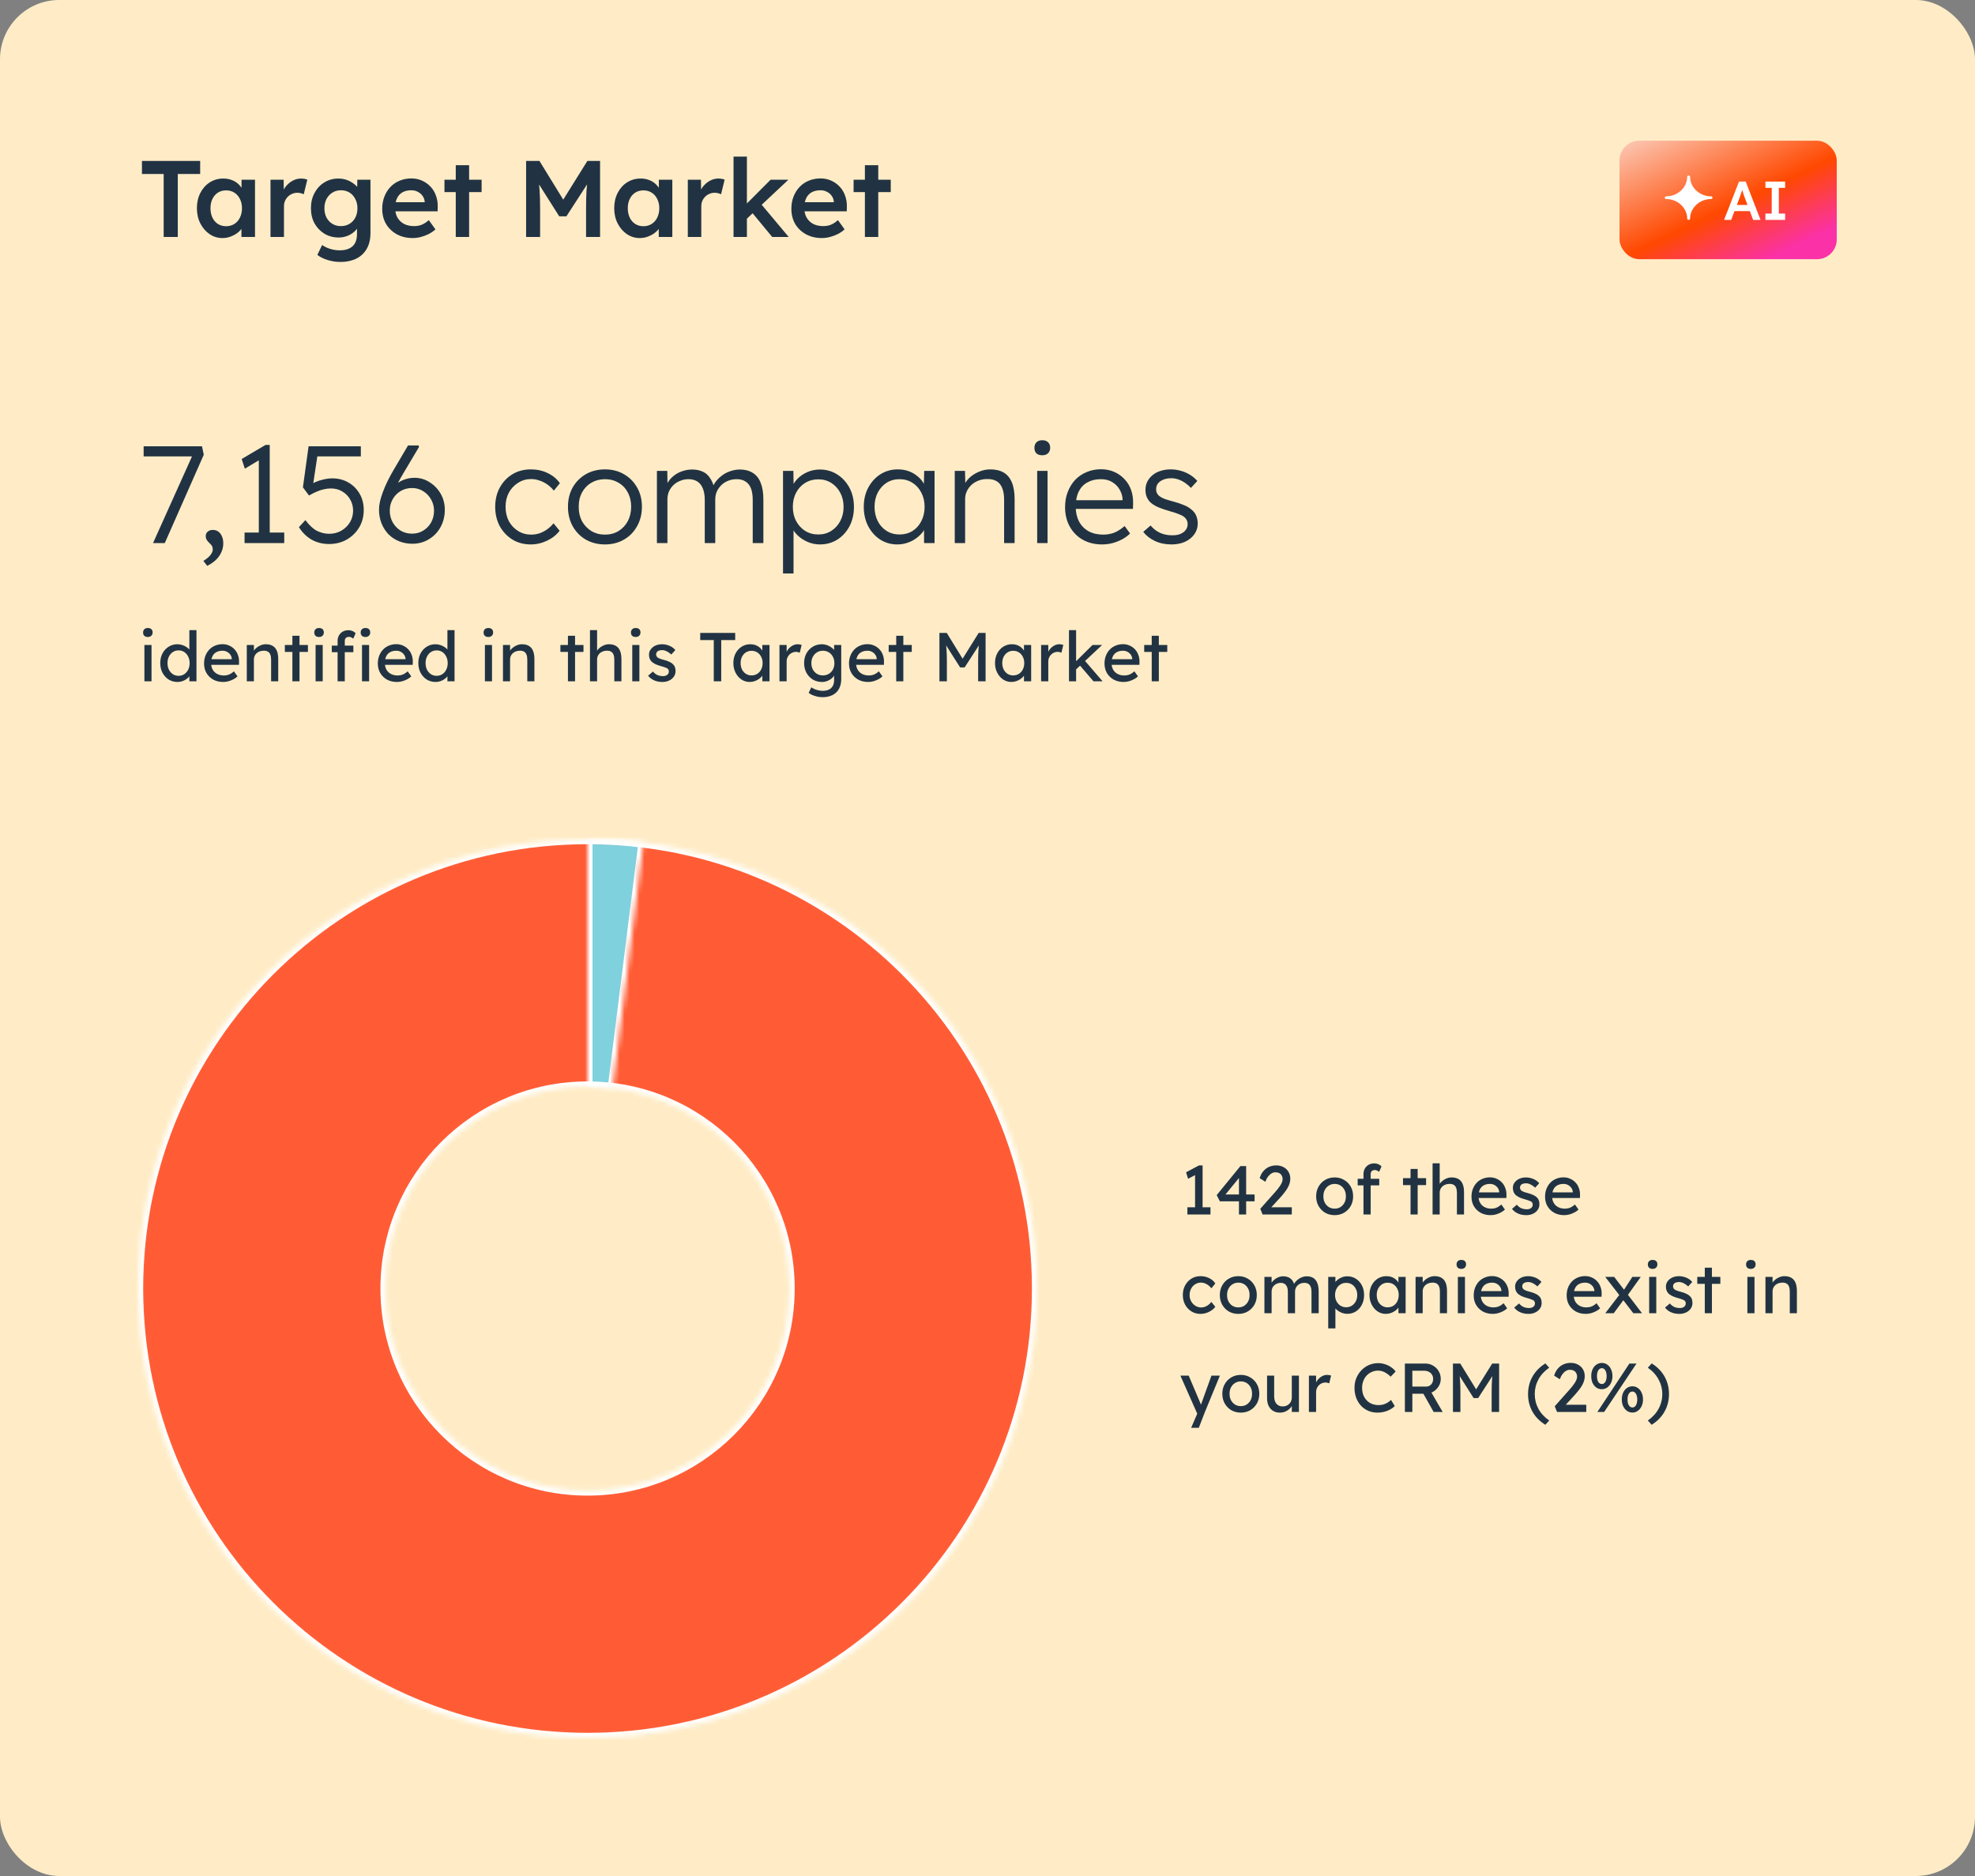 <svg width="400" height="380" viewBox="0 0 400 380" fill="none" xmlns="http://www.w3.org/2000/svg">
<rect x="0" y="0" width="400" height="380" fill="#808080" stroke="none"/>
<rect width="400" height="380" rx="12" fill="#FFECC6"/>
<path d="M33.148 48V35.24H28.748V32.6H40.54V35.24H36.008V48H33.148ZM45.048 48.22C44.095 48.22 43.229 47.956 42.452 47.428C41.675 46.9 41.051 46.181 40.582 45.272C40.113 44.363 39.878 43.329 39.878 42.17C39.878 41.011 40.113 39.977 40.582 39.068C41.051 38.159 41.689 37.447 42.496 36.934C43.303 36.421 44.212 36.164 45.224 36.164C45.811 36.164 46.346 36.252 46.83 36.428C47.314 36.589 47.739 36.824 48.106 37.132C48.473 37.44 48.773 37.792 49.008 38.188C49.257 38.584 49.426 39.009 49.514 39.464L48.92 39.31V36.406H51.648V48H48.898V45.228L49.536 45.118C49.433 45.514 49.243 45.903 48.964 46.284C48.7 46.651 48.363 46.981 47.952 47.274C47.556 47.553 47.109 47.78 46.61 47.956C46.126 48.132 45.605 48.22 45.048 48.22ZM45.796 45.822C46.427 45.822 46.984 45.668 47.468 45.36C47.952 45.052 48.326 44.627 48.59 44.084C48.869 43.527 49.008 42.889 49.008 42.17C49.008 41.466 48.869 40.843 48.59 40.3C48.326 39.757 47.952 39.332 47.468 39.024C46.984 38.716 46.427 38.562 45.796 38.562C45.165 38.562 44.608 38.716 44.124 39.024C43.655 39.332 43.288 39.757 43.024 40.3C42.76 40.843 42.628 41.466 42.628 42.17C42.628 42.889 42.76 43.527 43.024 44.084C43.288 44.627 43.655 45.052 44.124 45.36C44.608 45.668 45.165 45.822 45.796 45.822ZM54.785 48V36.406H57.447L57.491 40.102L57.117 39.266C57.279 38.679 57.557 38.151 57.953 37.682C58.349 37.213 58.804 36.846 59.317 36.582C59.845 36.303 60.395 36.164 60.967 36.164C61.217 36.164 61.451 36.186 61.671 36.23C61.906 36.274 62.096 36.325 62.243 36.384L61.517 39.354C61.356 39.266 61.158 39.193 60.923 39.134C60.688 39.075 60.454 39.046 60.219 39.046C59.852 39.046 59.501 39.119 59.163 39.266C58.84 39.398 58.554 39.589 58.305 39.838C58.056 40.087 57.858 40.381 57.711 40.718C57.579 41.041 57.513 41.407 57.513 41.818V48H54.785ZM68.937 53.06C68.071 53.06 67.206 52.928 66.341 52.664C65.49 52.4 64.801 52.055 64.273 51.63L65.241 49.628C65.549 49.848 65.893 50.039 66.275 50.2C66.656 50.361 67.059 50.486 67.485 50.574C67.925 50.662 68.357 50.706 68.783 50.706C69.56 50.706 70.205 50.581 70.719 50.332C71.247 50.097 71.643 49.731 71.907 49.232C72.171 48.748 72.303 48.139 72.303 47.406V45.272L72.699 45.426C72.611 45.881 72.369 46.313 71.973 46.724C71.577 47.135 71.078 47.472 70.477 47.736C69.875 47.985 69.259 48.11 68.629 48.11C67.529 48.11 66.553 47.853 65.703 47.34C64.867 46.827 64.199 46.13 63.701 45.25C63.217 44.355 62.975 43.329 62.975 42.17C62.975 41.011 63.217 39.985 63.701 39.09C64.185 38.181 64.845 37.469 65.681 36.956C66.531 36.428 67.485 36.164 68.541 36.164C68.981 36.164 69.406 36.215 69.817 36.318C70.227 36.421 70.601 36.567 70.939 36.758C71.291 36.949 71.606 37.161 71.885 37.396C72.163 37.631 72.391 37.88 72.567 38.144C72.743 38.408 72.853 38.665 72.897 38.914L72.325 39.09L72.369 36.406H75.031V47.208C75.031 48.147 74.891 48.975 74.613 49.694C74.334 50.413 73.931 51.021 73.403 51.52C72.875 52.033 72.237 52.415 71.489 52.664C70.741 52.928 69.89 53.06 68.937 53.06ZM69.047 45.8C69.707 45.8 70.286 45.646 70.785 45.338C71.298 45.03 71.694 44.605 71.973 44.062C72.251 43.519 72.391 42.896 72.391 42.192C72.391 41.473 72.244 40.843 71.951 40.3C71.672 39.743 71.283 39.31 70.785 39.002C70.286 38.694 69.707 38.54 69.047 38.54C68.387 38.54 67.807 38.701 67.309 39.024C66.81 39.332 66.414 39.765 66.121 40.322C65.842 40.865 65.703 41.488 65.703 42.192C65.703 42.881 65.842 43.505 66.121 44.062C66.414 44.605 66.81 45.03 67.309 45.338C67.807 45.646 68.387 45.8 69.047 45.8ZM83.594 48.22C82.377 48.22 81.299 47.963 80.36 47.45C79.436 46.937 78.71 46.24 78.182 45.36C77.669 44.465 77.412 43.446 77.412 42.302C77.412 41.393 77.559 40.564 77.852 39.816C78.145 39.068 78.549 38.423 79.062 37.88C79.59 37.323 80.213 36.897 80.932 36.604C81.665 36.296 82.465 36.142 83.33 36.142C84.093 36.142 84.804 36.289 85.464 36.582C86.124 36.875 86.696 37.279 87.18 37.792C87.664 38.291 88.031 38.892 88.28 39.596C88.544 40.285 88.669 41.041 88.654 41.862L88.632 42.808H79.238L78.732 40.96H86.366L86.014 41.334V40.85C85.97 40.395 85.823 39.999 85.574 39.662C85.325 39.31 85.002 39.039 84.606 38.848C84.225 38.643 83.799 38.54 83.33 38.54C82.612 38.54 82.003 38.679 81.504 38.958C81.02 39.237 80.653 39.64 80.404 40.168C80.155 40.681 80.03 41.327 80.03 42.104C80.03 42.852 80.184 43.505 80.492 44.062C80.815 44.619 81.262 45.052 81.834 45.36C82.421 45.653 83.103 45.8 83.88 45.8C84.423 45.8 84.921 45.712 85.376 45.536C85.831 45.36 86.322 45.045 86.85 44.59L88.192 46.46C87.796 46.827 87.341 47.142 86.828 47.406C86.329 47.655 85.802 47.853 85.244 48C84.687 48.147 84.137 48.22 83.594 48.22ZM92.305 48V33.458H95.011V48H92.305ZM90.017 38.914V36.406H97.541V38.914H90.017ZM106.552 48V32.6H109.258L114.868 41.73L113.284 41.708L118.96 32.6H121.534V48H118.696V42.214C118.696 40.894 118.726 39.706 118.784 38.65C118.858 37.594 118.975 36.545 119.136 35.504L119.488 36.45L114.714 43.82H113.262L108.642 36.516L108.95 35.504C109.112 36.487 109.222 37.499 109.28 38.54C109.354 39.567 109.39 40.791 109.39 42.214V48H106.552ZM129.567 48.22C128.614 48.22 127.749 47.956 126.971 47.428C126.194 46.9 125.571 46.181 125.101 45.272C124.632 44.363 124.397 43.329 124.397 42.17C124.397 41.011 124.632 39.977 125.101 39.068C125.571 38.159 126.209 37.447 127.015 36.934C127.822 36.421 128.731 36.164 129.743 36.164C130.33 36.164 130.865 36.252 131.349 36.428C131.833 36.589 132.259 36.824 132.625 37.132C132.992 37.44 133.293 37.792 133.527 38.188C133.777 38.584 133.945 39.009 134.033 39.464L133.439 39.31V36.406H136.167V48H133.417V45.228L134.055 45.118C133.953 45.514 133.762 45.903 133.483 46.284C133.219 46.651 132.882 46.981 132.471 47.274C132.075 47.553 131.628 47.78 131.129 47.956C130.645 48.132 130.125 48.22 129.567 48.22ZM130.315 45.822C130.946 45.822 131.503 45.668 131.987 45.36C132.471 45.052 132.845 44.627 133.109 44.084C133.388 43.527 133.527 42.889 133.527 42.17C133.527 41.466 133.388 40.843 133.109 40.3C132.845 39.757 132.471 39.332 131.987 39.024C131.503 38.716 130.946 38.562 130.315 38.562C129.685 38.562 129.127 38.716 128.643 39.024C128.174 39.332 127.807 39.757 127.543 40.3C127.279 40.843 127.147 41.466 127.147 42.17C127.147 42.889 127.279 43.527 127.543 44.084C127.807 44.627 128.174 45.052 128.643 45.36C129.127 45.668 129.685 45.822 130.315 45.822ZM139.305 48V36.406H141.967L142.011 40.102L141.637 39.266C141.798 38.679 142.077 38.151 142.473 37.682C142.869 37.213 143.323 36.846 143.837 36.582C144.365 36.303 144.915 36.164 145.487 36.164C145.736 36.164 145.971 36.186 146.191 36.23C146.425 36.274 146.616 36.325 146.763 36.384L146.037 39.354C145.875 39.266 145.677 39.193 145.443 39.134C145.208 39.075 144.973 39.046 144.739 39.046C144.372 39.046 144.02 39.119 143.683 39.266C143.36 39.398 143.074 39.589 142.825 39.838C142.575 40.087 142.377 40.381 142.231 40.718C142.099 41.041 142.033 41.407 142.033 41.818V48H139.305ZM151.094 44.458L150.566 41.928L156.066 36.406H159.674L151.094 44.458ZM148.564 48V31.72H151.27V48H148.564ZM156.396 48L152.128 42.83L154.042 41.202L159.74 48H156.396ZM166.459 48.22C165.242 48.22 164.164 47.963 163.225 47.45C162.301 46.937 161.575 46.24 161.047 45.36C160.534 44.465 160.277 43.446 160.277 42.302C160.277 41.393 160.424 40.564 160.717 39.816C161.011 39.068 161.414 38.423 161.927 37.88C162.455 37.323 163.079 36.897 163.797 36.604C164.531 36.296 165.33 36.142 166.195 36.142C166.958 36.142 167.669 36.289 168.329 36.582C168.989 36.875 169.561 37.279 170.045 37.792C170.529 38.291 170.896 38.892 171.145 39.596C171.409 40.285 171.534 41.041 171.519 41.862L171.497 42.808H162.103L161.597 40.96H169.231L168.879 41.334V40.85C168.835 40.395 168.689 39.999 168.439 39.662C168.19 39.31 167.867 39.039 167.471 38.848C167.09 38.643 166.665 38.54 166.195 38.54C165.477 38.54 164.868 38.679 164.369 38.958C163.885 39.237 163.519 39.64 163.269 40.168C163.02 40.681 162.895 41.327 162.895 42.104C162.895 42.852 163.049 43.505 163.357 44.062C163.68 44.619 164.127 45.052 164.699 45.36C165.286 45.653 165.968 45.8 166.745 45.8C167.288 45.8 167.787 45.712 168.241 45.536C168.696 45.36 169.187 45.045 169.715 44.59L171.057 46.46C170.661 46.827 170.207 47.142 169.693 47.406C169.195 47.655 168.667 47.853 168.109 48C167.552 48.147 167.002 48.22 166.459 48.22ZM175.17 48V33.458H177.876V48H175.17ZM172.882 38.914V36.406H180.406V38.914H172.882Z" fill="#213343"/>
<rect x="328" y="28.5" width="44" height="24" rx="4" fill="url(#paint0_linear_4612_39636)"/>
<g clip-path="url(#clip0_4612_39636)">
<path d="M346.54 39.767C344.227 39.767 342.294 37.97 342.294 35.816C342.294 35.667 342.16 35.543 342 35.543C341.84 35.543 341.707 35.667 341.707 35.816C341.707 37.97 339.774 39.767 337.46 39.767C337.297 39.767 337.167 39.891 337.167 40.04C337.167 40.192 337.297 40.313 337.46 40.313C339.774 40.313 341.707 42.11 341.707 44.264C341.707 44.413 341.84 44.537 342 44.537C342.16 44.537 342.294 44.413 342.294 44.264C342.294 42.11 344.227 40.313 346.54 40.313C346.704 40.313 346.834 40.189 346.834 40.04C346.834 39.888 346.704 39.767 346.54 39.767Z" fill="white"/>
</g>
<path d="M349.177 44.539L352.205 36.776H353.558L356.563 44.539H355.066L353.403 40.125C353.366 40.037 353.314 39.896 353.247 39.704C353.188 39.512 353.122 39.305 353.048 39.083C352.974 38.854 352.907 38.643 352.848 38.451C352.789 38.251 352.745 38.107 352.715 38.018L352.992 38.007C352.948 38.155 352.896 38.322 352.837 38.506C352.778 38.691 352.715 38.883 352.648 39.083C352.582 39.283 352.515 39.475 352.449 39.66C352.39 39.844 352.334 40.011 352.282 40.159L350.619 44.539H349.177ZM350.553 42.765L351.052 41.512H354.589L355.121 42.765H350.553ZM357.553 44.539V43.264H358.828V38.052H357.553V36.776H361.545V38.052H360.27V43.264H361.545V44.539H357.553Z" fill="white"/>
<path d="M30.996 110L39.228 91.688L39.592 92.444H29.092V90.4H40.908L41.272 92.108L33.376 110H30.996ZM41.972 114.62L41.188 113.612C41.786 113.257 42.252 112.875 42.588 112.464C42.924 112.053 43.092 111.661 43.092 111.288C43.092 111.083 43.055 110.887 42.98 110.7C42.906 110.513 42.719 110.28 42.42 110C42.159 109.757 41.963 109.524 41.832 109.3C41.72 109.076 41.664 108.843 41.664 108.6C41.664 108.227 41.795 107.928 42.056 107.704C42.318 107.461 42.663 107.34 43.092 107.34C43.522 107.34 43.895 107.452 44.212 107.676C44.53 107.9 44.772 108.217 44.94 108.628C45.127 109.02 45.22 109.487 45.22 110.028C45.22 110.532 45.146 110.999 44.996 111.428C44.847 111.876 44.632 112.296 44.352 112.688C44.072 113.08 43.736 113.435 43.344 113.752C42.952 114.069 42.495 114.359 41.972 114.62ZM52.417 109.048V92.136L53.229 92.752L49.589 94.936L48.945 92.976L53.789 90.12H54.629V109.048H52.417ZM49.533 110V107.872H57.569V110H49.533ZM66.641 110.196C65.353 110.196 64.187 109.907 63.141 109.328C62.096 108.731 61.228 107.881 60.537 106.78L61.853 105.352C62.637 106.397 63.421 107.125 64.205 107.536C65.008 107.928 65.829 108.124 66.669 108.124C67.565 108.124 68.377 107.919 69.105 107.508C69.852 107.079 70.44 106.509 70.869 105.8C71.299 105.091 71.513 104.307 71.513 103.448C71.513 102.608 71.317 101.852 70.925 101.18C70.533 100.489 70.001 99.948 69.329 99.556C68.657 99.145 67.883 98.94 67.005 98.94C66.539 98.94 66.072 98.996 65.605 99.108C65.139 99.201 64.653 99.36 64.149 99.584C63.664 99.789 63.141 100.051 62.581 100.368L61.349 98.716L62.497 90.4H73.081V92.444H63.645L64.345 91.94L63.309 98.8L62.665 98.352C62.964 98.109 63.365 97.876 63.869 97.652C64.373 97.428 64.924 97.251 65.521 97.12C66.137 96.971 66.735 96.896 67.313 96.896C68.527 96.896 69.609 97.176 70.561 97.736C71.513 98.277 72.269 99.033 72.829 100.004C73.389 100.956 73.669 102.057 73.669 103.308C73.669 104.615 73.361 105.791 72.745 106.836C72.129 107.863 71.289 108.684 70.225 109.3C69.161 109.897 67.967 110.196 66.641 110.196ZM83.535 110.14C82.565 110.14 81.659 109.972 80.819 109.636C79.998 109.3 79.279 108.824 78.663 108.208C78.066 107.573 77.599 106.836 77.263 105.996C76.927 105.137 76.759 104.204 76.759 103.196C76.759 102.711 76.825 102.179 76.955 101.6C77.086 101.003 77.282 100.359 77.543 99.668C77.805 98.959 78.122 98.221 78.495 97.456C78.869 96.691 79.298 95.897 79.783 95.076L82.639 90.232H84.767L84.879 90.512L81.715 95.832C81.267 96.579 80.857 97.316 80.483 98.044C80.129 98.772 79.793 99.509 79.475 100.256C79.158 100.984 78.85 101.731 78.551 102.496L78.159 100.48C78.514 99.883 78.897 99.36 79.307 98.912C79.737 98.464 80.194 98.081 80.679 97.764C81.165 97.428 81.678 97.185 82.219 97.036C82.779 96.868 83.349 96.784 83.927 96.784C85.066 96.784 86.093 97.083 87.007 97.68C87.941 98.259 88.687 99.033 89.247 100.004C89.807 100.975 90.087 102.057 90.087 103.252C90.087 104.559 89.798 105.735 89.219 106.78C88.641 107.825 87.847 108.647 86.839 109.244C85.85 109.841 84.749 110.14 83.535 110.14ZM83.451 108.096C84.291 108.096 85.047 107.891 85.719 107.48C86.391 107.069 86.923 106.519 87.315 105.828C87.707 105.119 87.903 104.325 87.903 103.448C87.903 102.627 87.707 101.871 87.315 101.18C86.923 100.471 86.391 99.911 85.719 99.5C85.047 99.071 84.301 98.856 83.479 98.856C82.602 98.856 81.818 99.061 81.127 99.472C80.455 99.883 79.923 100.433 79.531 101.124C79.139 101.815 78.943 102.58 78.943 103.42C78.943 104.297 79.139 105.091 79.531 105.8C79.923 106.491 80.455 107.051 81.127 107.48C81.818 107.891 82.593 108.096 83.451 108.096ZM107.489 110.28C106.108 110.28 104.876 109.953 103.793 109.3C102.71 108.628 101.852 107.723 101.217 106.584C100.601 105.427 100.293 104.12 100.293 102.664C100.293 101.208 100.601 99.911 101.217 98.772C101.852 97.615 102.71 96.709 103.793 96.056C104.876 95.403 106.117 95.076 107.517 95.076C108.768 95.076 109.906 95.328 110.933 95.832C111.96 96.317 112.781 96.999 113.397 97.876L112.165 99.388C111.81 98.921 111.381 98.511 110.877 98.156C110.392 97.801 109.86 97.531 109.281 97.344C108.721 97.139 108.161 97.036 107.601 97.036C106.612 97.036 105.725 97.288 104.941 97.792C104.157 98.277 103.532 98.94 103.065 99.78C102.617 100.62 102.393 101.581 102.393 102.664C102.393 103.747 102.617 104.717 103.065 105.576C103.532 106.416 104.157 107.079 104.941 107.564C105.725 108.049 106.602 108.292 107.573 108.292C108.133 108.292 108.684 108.208 109.225 108.04C109.766 107.853 110.28 107.592 110.765 107.256C111.25 106.92 111.698 106.5 112.109 105.996L113.341 107.508C112.706 108.348 111.857 109.02 110.793 109.524C109.729 110.028 108.628 110.28 107.489 110.28ZM122.535 110.28C121.079 110.28 119.782 109.953 118.643 109.3C117.523 108.647 116.637 107.741 115.983 106.584C115.349 105.427 115.031 104.111 115.031 102.636C115.031 101.18 115.349 99.883 115.983 98.744C116.637 97.605 117.523 96.709 118.643 96.056C119.782 95.403 121.079 95.076 122.535 95.076C123.973 95.076 125.251 95.403 126.371 96.056C127.51 96.709 128.397 97.605 129.031 98.744C129.685 99.883 130.011 101.18 130.011 102.636C130.011 104.111 129.685 105.427 129.031 106.584C128.397 107.741 127.51 108.647 126.371 109.3C125.251 109.953 123.973 110.28 122.535 110.28ZM122.535 108.292C123.562 108.292 124.477 108.049 125.279 107.564C126.082 107.06 126.707 106.388 127.155 105.548C127.603 104.689 127.827 103.719 127.827 102.636C127.827 101.553 127.603 100.592 127.155 99.752C126.707 98.912 126.082 98.259 125.279 97.792C124.477 97.307 123.562 97.064 122.535 97.064C121.509 97.064 120.585 97.307 119.763 97.792C118.961 98.259 118.326 98.921 117.859 99.78C117.411 100.62 117.197 101.572 117.215 102.636C117.197 103.719 117.411 104.689 117.859 105.548C118.326 106.388 118.961 107.06 119.763 107.564C120.585 108.049 121.509 108.292 122.535 108.292ZM133.047 110V95.384H135.147L135.203 98.716L134.783 98.856C134.933 98.296 135.175 97.792 135.511 97.344C135.866 96.877 136.286 96.476 136.771 96.14C137.257 95.804 137.789 95.552 138.367 95.384C138.946 95.197 139.553 95.104 140.187 95.104C140.953 95.104 141.634 95.235 142.231 95.496C142.847 95.739 143.361 96.168 143.771 96.784C144.201 97.381 144.527 98.175 144.751 99.164L144.247 98.912L144.443 98.436C144.63 98.007 144.901 97.596 145.255 97.204C145.629 96.793 146.049 96.429 146.515 96.112C147.001 95.795 147.523 95.552 148.083 95.384C148.662 95.197 149.25 95.104 149.847 95.104C150.874 95.104 151.742 95.328 152.451 95.776C153.161 96.205 153.693 96.868 154.047 97.764C154.421 98.66 154.607 99.799 154.607 101.18V110H152.451V101.292C152.451 100.321 152.33 99.528 152.087 98.912C151.845 98.296 151.481 97.839 150.995 97.54C150.529 97.223 149.931 97.064 149.203 97.064C148.569 97.064 147.981 97.176 147.439 97.4C146.917 97.605 146.459 97.904 146.067 98.296C145.694 98.669 145.395 99.099 145.171 99.584C144.966 100.069 144.863 100.592 144.863 101.152V110H142.735V101.264C142.735 100.331 142.605 99.556 142.343 98.94C142.101 98.324 141.737 97.857 141.251 97.54C140.766 97.223 140.169 97.064 139.459 97.064C138.843 97.064 138.274 97.176 137.751 97.4C137.229 97.605 136.771 97.895 136.379 98.268C136.006 98.641 135.707 99.071 135.483 99.556C135.278 100.041 135.175 100.564 135.175 101.124V110H133.047ZM158.587 116.16V95.384H160.687L160.743 98.94L160.351 98.996C160.519 98.287 160.883 97.643 161.443 97.064C162.003 96.467 162.684 95.991 163.487 95.636C164.29 95.281 165.139 95.104 166.035 95.104C167.342 95.104 168.508 95.431 169.535 96.084C170.58 96.737 171.411 97.633 172.027 98.772C172.643 99.911 172.951 101.217 172.951 102.692C172.951 104.148 172.652 105.445 172.055 106.584C171.458 107.723 170.636 108.628 169.591 109.3C168.546 109.953 167.37 110.28 166.063 110.28C165.148 110.28 164.28 110.093 163.459 109.72C162.638 109.347 161.938 108.861 161.359 108.264C160.78 107.648 160.398 106.985 160.211 106.276H160.715V116.16H158.587ZM165.727 108.264C166.716 108.264 167.594 108.021 168.359 107.536C169.124 107.051 169.731 106.388 170.179 105.548C170.627 104.708 170.851 103.756 170.851 102.692C170.851 101.609 170.627 100.648 170.179 99.808C169.731 98.968 169.124 98.305 168.359 97.82C167.594 97.335 166.716 97.092 165.727 97.092C164.738 97.092 163.851 97.335 163.067 97.82C162.302 98.287 161.695 98.94 161.247 99.78C160.799 100.62 160.575 101.581 160.575 102.664C160.575 103.747 160.799 104.708 161.247 105.548C161.695 106.388 162.302 107.051 163.067 107.536C163.851 108.021 164.738 108.264 165.727 108.264ZM181.717 110.28C180.448 110.28 179.3 109.953 178.273 109.3C177.246 108.628 176.434 107.723 175.837 106.584C175.24 105.427 174.941 104.12 174.941 102.664C174.941 101.189 175.249 99.883 175.865 98.744C176.481 97.605 177.302 96.709 178.329 96.056C179.374 95.403 180.541 95.076 181.829 95.076C182.594 95.076 183.304 95.188 183.957 95.412C184.61 95.636 185.189 95.953 185.693 96.364C186.216 96.756 186.645 97.223 186.981 97.764C187.336 98.287 187.578 98.856 187.709 99.472L187.093 99.164L187.177 95.384H189.277V110H187.149V106.416L187.709 106.052C187.578 106.612 187.326 107.153 186.953 107.676C186.58 108.18 186.122 108.628 185.581 109.02C185.058 109.412 184.461 109.72 183.789 109.944C183.136 110.168 182.445 110.28 181.717 110.28ZM182.193 108.264C183.164 108.264 184.032 108.031 184.797 107.564C185.562 107.079 186.16 106.416 186.589 105.576C187.037 104.717 187.261 103.747 187.261 102.664C187.261 101.581 187.037 100.62 186.589 99.78C186.16 98.94 185.562 98.277 184.797 97.792C184.032 97.307 183.164 97.064 182.193 97.064C181.204 97.064 180.326 97.307 179.561 97.792C178.814 98.277 178.217 98.94 177.769 99.78C177.34 100.62 177.125 101.581 177.125 102.664C177.125 103.728 177.34 104.689 177.769 105.548C178.198 106.388 178.796 107.051 179.561 107.536C180.326 108.021 181.204 108.264 182.193 108.264ZM193.368 110V95.384H195.44L195.524 98.436L195.188 98.576C195.375 97.941 195.739 97.363 196.28 96.84C196.822 96.317 197.466 95.897 198.212 95.58C198.978 95.244 199.762 95.076 200.564 95.076C201.647 95.076 202.552 95.291 203.28 95.72C204.008 96.149 204.559 96.812 204.932 97.708C205.306 98.604 205.492 99.743 205.492 101.124V110H203.364V101.236C203.364 100.265 203.234 99.472 202.972 98.856C202.73 98.221 202.347 97.755 201.824 97.456C201.302 97.157 200.658 97.017 199.892 97.036C199.258 97.036 198.67 97.148 198.128 97.372C197.587 97.577 197.12 97.867 196.728 98.24C196.336 98.613 196.028 99.043 195.804 99.528C195.58 100.013 195.468 100.536 195.468 101.096V110H194.432C194.302 110 194.152 110 193.984 110C193.816 110 193.611 110 193.368 110ZM210.061 110V95.384H212.161V110H210.061ZM211.097 92.22C210.574 92.22 210.173 92.089 209.893 91.828C209.632 91.548 209.501 91.175 209.501 90.708C209.501 90.241 209.641 89.868 209.921 89.588C210.201 89.308 210.593 89.168 211.097 89.168C211.601 89.168 211.993 89.308 212.273 89.588C212.553 89.849 212.693 90.223 212.693 90.708C212.693 91.156 212.553 91.52 212.273 91.8C211.993 92.08 211.601 92.22 211.097 92.22ZM223.187 110.28C221.731 110.28 220.434 109.963 219.295 109.328C218.175 108.693 217.298 107.807 216.663 106.668C216.028 105.529 215.711 104.223 215.711 102.748C215.711 101.609 215.888 100.583 216.243 99.668C216.598 98.735 217.092 97.923 217.727 97.232C218.38 96.541 219.155 96.009 220.051 95.636C220.947 95.244 221.918 95.048 222.963 95.048C223.952 95.048 224.848 95.225 225.651 95.58C226.472 95.935 227.172 96.429 227.751 97.064C228.348 97.68 228.796 98.417 229.095 99.276C229.394 100.135 229.524 101.077 229.487 102.104L229.459 103.084H217.279L216.971 101.32H227.863L227.359 101.796V101.124C227.322 100.452 227.126 99.808 226.771 99.192C226.416 98.557 225.912 98.044 225.259 97.652C224.624 97.26 223.859 97.064 222.963 97.064C221.918 97.064 221.012 97.279 220.247 97.708C219.482 98.119 218.894 98.735 218.483 99.556C218.072 100.377 217.867 101.395 217.867 102.608C217.867 103.765 218.091 104.773 218.539 105.632C218.987 106.472 219.622 107.125 220.443 107.592C221.283 108.059 222.291 108.292 223.467 108.292C224.158 108.292 224.839 108.18 225.511 107.956C226.202 107.713 226.958 107.247 227.779 106.556L228.871 108.068C228.442 108.497 227.928 108.88 227.331 109.216C226.734 109.533 226.08 109.795 225.371 110C224.662 110.187 223.934 110.28 223.187 110.28ZM237.258 110.28C236.007 110.28 234.887 110.047 233.898 109.58C232.908 109.113 232.124 108.497 231.546 107.732L233.03 106.444C233.571 107.097 234.206 107.592 234.934 107.928C235.68 108.264 236.511 108.432 237.426 108.432C237.892 108.432 238.312 108.385 238.686 108.292C239.059 108.18 239.386 108.021 239.666 107.816C239.946 107.611 240.16 107.368 240.31 107.088C240.459 106.808 240.534 106.5 240.534 106.164C240.534 105.548 240.263 105.035 239.722 104.624C239.479 104.456 239.134 104.288 238.686 104.12C238.238 103.933 237.696 103.756 237.062 103.588C236.016 103.289 235.148 102.991 234.458 102.692C233.767 102.375 233.226 102.011 232.834 101.6C232.554 101.264 232.339 100.9 232.19 100.508C232.059 100.116 231.994 99.687 231.994 99.22C231.994 98.623 232.115 98.072 232.358 97.568C232.619 97.064 232.974 96.625 233.422 96.252C233.888 95.86 234.43 95.571 235.046 95.384C235.68 95.179 236.362 95.076 237.09 95.076C237.78 95.076 238.462 95.169 239.134 95.356C239.806 95.543 240.431 95.813 241.01 96.168C241.588 96.523 242.083 96.943 242.494 97.428L241.206 98.828C240.851 98.455 240.459 98.119 240.03 97.82C239.6 97.521 239.143 97.288 238.658 97.12C238.191 96.952 237.706 96.868 237.202 96.868C236.754 96.868 236.334 96.924 235.942 97.036C235.568 97.148 235.242 97.307 234.962 97.512C234.7 97.699 234.495 97.932 234.346 98.212C234.215 98.492 234.15 98.8 234.15 99.136C234.15 99.416 234.206 99.668 234.318 99.892C234.43 100.116 234.588 100.312 234.794 100.48C235.055 100.685 235.419 100.881 235.886 101.068C236.371 101.236 236.968 101.413 237.678 101.6C238.499 101.824 239.19 102.057 239.75 102.3C240.328 102.524 240.804 102.795 241.178 103.112C241.682 103.485 242.036 103.915 242.242 104.4C242.466 104.885 242.578 105.436 242.578 106.052C242.578 106.873 242.344 107.601 241.878 108.236C241.43 108.871 240.804 109.375 240.002 109.748C239.199 110.103 238.284 110.28 237.258 110.28Z" fill="#213343"/>
<path d="M29.246 138V130.65H30.688V138H29.246ZM29.946 129.026C29.638 129.026 29.4 128.947 29.232 128.788C29.064 128.629 28.98 128.405 28.98 128.116C28.98 127.845 29.064 127.626 29.232 127.458C29.409 127.29 29.647 127.206 29.946 127.206C30.254 127.206 30.492 127.285 30.66 127.444C30.828 127.603 30.912 127.827 30.912 128.116C30.912 128.387 30.823 128.606 30.646 128.774C30.478 128.942 30.245 129.026 29.946 129.026ZM35.971 138.14C35.298 138.14 34.697 137.977 34.164 137.65C33.642 137.314 33.227 136.861 32.919 136.292C32.611 135.713 32.456 135.055 32.456 134.318C32.456 133.581 32.606 132.927 32.904 132.358C33.212 131.779 33.628 131.327 34.151 131C34.673 130.664 35.266 130.496 35.928 130.496C36.292 130.496 36.642 130.557 36.978 130.678C37.324 130.79 37.632 130.949 37.903 131.154C38.173 131.35 38.383 131.569 38.532 131.812C38.691 132.045 38.77 132.283 38.77 132.526L38.35 132.554V127.64H39.792V138H38.35V136.25H38.63C38.63 136.474 38.556 136.698 38.407 136.922C38.257 137.137 38.056 137.337 37.804 137.524C37.562 137.711 37.277 137.86 36.95 137.972C36.633 138.084 36.306 138.14 35.971 138.14ZM36.166 136.894C36.605 136.894 36.992 136.782 37.328 136.558C37.664 136.334 37.926 136.031 38.112 135.648C38.309 135.256 38.407 134.813 38.407 134.318C38.407 133.823 38.309 133.385 38.112 133.002C37.926 132.61 37.664 132.302 37.328 132.078C36.992 131.854 36.605 131.742 36.166 131.742C35.728 131.742 35.34 131.854 35.005 132.078C34.669 132.302 34.403 132.61 34.206 133.002C34.02 133.385 33.926 133.823 33.926 134.318C33.926 134.813 34.02 135.256 34.206 135.648C34.403 136.031 34.669 136.334 35.005 136.558C35.34 136.782 35.728 136.894 36.166 136.894ZM45.208 138.14C44.452 138.14 43.779 137.981 43.191 137.664C42.613 137.337 42.156 136.894 41.819 136.334C41.493 135.774 41.33 135.13 41.33 134.402C41.33 133.823 41.423 133.296 41.609 132.82C41.796 132.344 42.053 131.933 42.38 131.588C42.715 131.233 43.112 130.963 43.569 130.776C44.036 130.58 44.54 130.482 45.081 130.482C45.557 130.482 46.001 130.575 46.411 130.762C46.822 130.939 47.177 131.187 47.475 131.504C47.783 131.821 48.017 132.199 48.175 132.638C48.343 133.067 48.423 133.539 48.413 134.052L48.4 134.668H42.394L42.072 133.52H47.154L46.944 133.758V133.422C46.916 133.114 46.813 132.839 46.636 132.596C46.458 132.353 46.234 132.162 45.964 132.022C45.693 131.882 45.399 131.812 45.081 131.812C44.578 131.812 44.153 131.91 43.807 132.106C43.462 132.293 43.201 132.573 43.023 132.946C42.846 133.31 42.758 133.763 42.758 134.304C42.758 134.817 42.865 135.265 43.08 135.648C43.294 136.021 43.597 136.311 43.989 136.516C44.382 136.721 44.834 136.824 45.347 136.824C45.712 136.824 46.047 136.763 46.355 136.642C46.673 136.521 47.014 136.301 47.377 135.984L48.105 137.006C47.882 137.23 47.606 137.426 47.279 137.594C46.962 137.762 46.621 137.897 46.258 138C45.903 138.093 45.553 138.14 45.208 138.14ZM49.981 138V130.65H51.423V132.162L51.171 132.33C51.264 132.003 51.446 131.705 51.717 131.434C51.987 131.154 52.309 130.93 52.683 130.762C53.056 130.585 53.439 130.496 53.831 130.496C54.391 130.496 54.857 130.608 55.231 130.832C55.604 131.047 55.884 131.378 56.071 131.826C56.257 132.274 56.351 132.839 56.351 133.52V138H54.909V133.618C54.909 133.198 54.853 132.853 54.741 132.582C54.629 132.302 54.456 132.101 54.223 131.98C53.989 131.849 53.7 131.793 53.355 131.812C53.075 131.812 52.818 131.859 52.585 131.952C52.351 132.036 52.146 132.157 51.969 132.316C51.801 132.475 51.665 132.661 51.563 132.876C51.469 133.081 51.423 133.305 51.423 133.548V138H50.709C50.587 138 50.466 138 50.345 138C50.223 138 50.102 138 49.981 138ZM59.217 138V128.774H60.659V138H59.217ZM57.691 132.05V130.65H62.367V132.05H57.691ZM63.918 138V130.65H65.36V138H63.918ZM64.618 129.026C64.31 129.026 64.072 128.947 63.904 128.788C63.736 128.629 63.652 128.405 63.652 128.116C63.652 127.845 63.736 127.626 63.904 127.458C64.081 127.29 64.319 127.206 64.618 127.206C64.926 127.206 65.164 127.285 65.332 127.444C65.5 127.603 65.584 127.827 65.584 128.116C65.584 128.387 65.495 128.606 65.318 128.774C65.15 128.942 64.916 129.026 64.618 129.026ZM68.374 138V129.824C68.374 129.404 68.468 129.031 68.654 128.704C68.841 128.377 69.098 128.121 69.424 127.934C69.751 127.747 70.129 127.654 70.558 127.654C70.857 127.654 71.137 127.71 71.398 127.822C71.66 127.934 71.87 128.083 72.028 128.27L71.538 129.376C71.417 129.264 71.282 129.175 71.132 129.11C70.992 129.035 70.857 128.998 70.726 128.998C70.53 128.998 70.362 129.031 70.222 129.096C70.092 129.152 69.994 129.245 69.928 129.376C69.863 129.497 69.83 129.647 69.83 129.824V138H69.102C68.981 138 68.86 138 68.738 138C68.617 138 68.496 138 68.374 138ZM67.198 132.106V130.776H71.566V132.106H67.198ZM73.316 138V130.65H74.758V138H73.316ZM74.016 129.026C73.708 129.026 73.47 128.947 73.302 128.788C73.134 128.629 73.05 128.405 73.05 128.116C73.05 127.845 73.134 127.626 73.302 127.458C73.48 127.29 73.718 127.206 74.016 127.206C74.324 127.206 74.562 127.285 74.73 127.444C74.898 127.603 74.982 127.827 74.982 128.116C74.982 128.387 74.894 128.606 74.716 128.774C74.548 128.942 74.315 129.026 74.016 129.026ZM80.399 138.14C79.643 138.14 78.971 137.981 78.383 137.664C77.804 137.337 77.347 136.894 77.011 136.334C76.684 135.774 76.521 135.13 76.521 134.402C76.521 133.823 76.614 133.296 76.801 132.82C76.988 132.344 77.244 131.933 77.571 131.588C77.907 131.233 78.304 130.963 78.761 130.776C79.228 130.58 79.732 130.482 80.273 130.482C80.749 130.482 81.192 130.575 81.603 130.762C82.014 130.939 82.368 131.187 82.667 131.504C82.975 131.821 83.208 132.199 83.367 132.638C83.535 133.067 83.614 133.539 83.605 134.052L83.591 134.668H77.585L77.263 133.52H82.345L82.135 133.758V133.422C82.107 133.114 82.004 132.839 81.827 132.596C81.65 132.353 81.426 132.162 81.155 132.022C80.884 131.882 80.59 131.812 80.273 131.812C79.769 131.812 79.344 131.91 78.999 132.106C78.654 132.293 78.392 132.573 78.215 132.946C78.038 133.31 77.949 133.763 77.949 134.304C77.949 134.817 78.056 135.265 78.271 135.648C78.486 136.021 78.789 136.311 79.181 136.516C79.573 136.721 80.026 136.824 80.539 136.824C80.903 136.824 81.239 136.763 81.547 136.642C81.864 136.521 82.205 136.301 82.569 135.984L83.297 137.006C83.073 137.23 82.798 137.426 82.471 137.594C82.154 137.762 81.813 137.897 81.449 138C81.094 138.093 80.744 138.14 80.399 138.14ZM88.238 138.14C87.566 138.14 86.964 137.977 86.432 137.65C85.909 137.314 85.494 136.861 85.186 136.292C84.878 135.713 84.724 135.055 84.724 134.318C84.724 133.581 84.873 132.927 85.172 132.358C85.48 131.779 85.895 131.327 86.418 131C86.941 130.664 87.533 130.496 88.196 130.496C88.56 130.496 88.91 130.557 89.246 130.678C89.591 130.79 89.899 130.949 90.17 131.154C90.441 131.35 90.651 131.569 90.8 131.812C90.959 132.045 91.038 132.283 91.038 132.526L90.618 132.554V127.64H92.06V138H90.618V136.25H90.898C90.898 136.474 90.823 136.698 90.674 136.922C90.525 137.137 90.324 137.337 90.072 137.524C89.829 137.711 89.545 137.86 89.218 137.972C88.901 138.084 88.574 138.14 88.238 138.14ZM88.434 136.894C88.873 136.894 89.26 136.782 89.596 136.558C89.932 136.334 90.193 136.031 90.38 135.648C90.576 135.256 90.674 134.813 90.674 134.318C90.674 133.823 90.576 133.385 90.38 133.002C90.193 132.61 89.932 132.302 89.596 132.078C89.26 131.854 88.873 131.742 88.434 131.742C87.995 131.742 87.608 131.854 87.272 132.078C86.936 132.302 86.67 132.61 86.474 133.002C86.287 133.385 86.194 133.823 86.194 134.318C86.194 134.813 86.287 135.256 86.474 135.648C86.67 136.031 86.936 136.334 87.272 136.558C87.608 136.782 87.995 136.894 88.434 136.894ZM98.207 138V130.65H99.649V138H98.207ZM98.907 129.026C98.599 129.026 98.361 128.947 98.193 128.788C98.025 128.629 97.941 128.405 97.941 128.116C97.941 127.845 98.025 127.626 98.193 127.458C98.37 127.29 98.608 127.206 98.907 127.206C99.215 127.206 99.453 127.285 99.621 127.444C99.789 127.603 99.873 127.827 99.873 128.116C99.873 128.387 99.784 128.606 99.607 128.774C99.439 128.942 99.206 129.026 98.907 129.026ZM101.865 138V130.65H103.307V132.162L103.055 132.33C103.149 132.003 103.331 131.705 103.601 131.434C103.872 131.154 104.194 130.93 104.567 130.762C104.941 130.585 105.323 130.496 105.715 130.496C106.275 130.496 106.742 130.608 107.115 130.832C107.489 131.047 107.769 131.378 107.955 131.826C108.142 132.274 108.235 132.839 108.235 133.52V138H106.793V133.618C106.793 133.198 106.737 132.853 106.625 132.582C106.513 132.302 106.341 132.101 106.107 131.98C105.874 131.849 105.585 131.793 105.239 131.812C104.959 131.812 104.703 131.859 104.469 131.952C104.236 132.036 104.031 132.157 103.853 132.316C103.685 132.475 103.55 132.661 103.447 132.876C103.354 133.081 103.307 133.305 103.307 133.548V138H102.593C102.472 138 102.351 138 102.229 138C102.108 138 101.987 138 101.865 138ZM115.025 138V128.774H116.467V138H115.025ZM113.499 132.05V130.65H118.175V132.05H113.499ZM119.488 138V127.64H120.93V132.162L120.678 132.33C120.772 132.003 120.954 131.705 121.224 131.434C121.495 131.154 121.817 130.93 122.19 130.762C122.564 130.585 122.946 130.496 123.338 130.496C123.898 130.496 124.365 130.608 124.738 130.832C125.112 131.047 125.392 131.378 125.578 131.826C125.765 132.274 125.858 132.839 125.858 133.52V138H124.416V133.618C124.416 133.198 124.36 132.853 124.248 132.582C124.136 132.302 123.964 132.101 123.73 131.98C123.497 131.849 123.208 131.793 122.862 131.812C122.582 131.812 122.326 131.859 122.092 131.952C121.859 132.036 121.654 132.157 121.476 132.316C121.308 132.475 121.173 132.661 121.07 132.876C120.977 133.081 120.93 133.305 120.93 133.548V138H120.216C120.095 138 119.974 138 119.852 138C119.731 138 119.61 138 119.488 138ZM128.053 138V130.65H129.495V138H128.053ZM128.753 129.026C128.445 129.026 128.207 128.947 128.039 128.788C127.871 128.629 127.787 128.405 127.787 128.116C127.787 127.845 127.871 127.626 128.039 127.458C128.216 127.29 128.454 127.206 128.753 127.206C129.061 127.206 129.299 127.285 129.467 127.444C129.635 127.603 129.719 127.827 129.719 128.116C129.719 128.387 129.63 128.606 129.453 128.774C129.285 128.942 129.051 129.026 128.753 129.026ZM134.161 138.14C133.545 138.14 132.99 138.033 132.495 137.818C132 137.603 131.59 137.286 131.263 136.866L132.243 136.026C132.523 136.353 132.826 136.591 133.153 136.74C133.489 136.88 133.867 136.95 134.287 136.95C134.455 136.95 134.609 136.931 134.749 136.894C134.898 136.847 135.024 136.782 135.127 136.698C135.239 136.614 135.323 136.516 135.379 136.404C135.435 136.283 135.463 136.152 135.463 136.012C135.463 135.769 135.374 135.573 135.197 135.424C135.104 135.359 134.954 135.289 134.749 135.214C134.553 135.13 134.296 135.046 133.979 134.962C133.438 134.822 132.994 134.663 132.649 134.486C132.304 134.309 132.038 134.108 131.851 133.884C131.711 133.707 131.608 133.515 131.543 133.31C131.478 133.095 131.445 132.862 131.445 132.61C131.445 132.302 131.51 132.022 131.641 131.77C131.781 131.509 131.968 131.285 132.201 131.098C132.444 130.902 132.724 130.753 133.041 130.65C133.368 130.547 133.713 130.496 134.077 130.496C134.422 130.496 134.763 130.543 135.099 130.636C135.444 130.729 135.762 130.865 136.051 131.042C136.34 131.219 136.583 131.429 136.779 131.672L135.953 132.582C135.776 132.405 135.58 132.251 135.365 132.12C135.16 131.98 134.95 131.873 134.735 131.798C134.52 131.723 134.324 131.686 134.147 131.686C133.951 131.686 133.774 131.705 133.615 131.742C133.456 131.779 133.321 131.835 133.209 131.91C133.106 131.985 133.027 132.078 132.971 132.19C132.915 132.302 132.887 132.428 132.887 132.568C132.896 132.689 132.924 132.806 132.971 132.918C133.027 133.021 133.102 133.109 133.195 133.184C133.298 133.259 133.452 133.338 133.657 133.422C133.862 133.506 134.124 133.585 134.441 133.66C134.908 133.781 135.29 133.917 135.589 134.066C135.897 134.206 136.14 134.369 136.317 134.556C136.504 134.733 136.634 134.939 136.709 135.172C136.784 135.405 136.821 135.667 136.821 135.956C136.821 136.376 136.7 136.754 136.457 137.09C136.224 137.417 135.906 137.673 135.505 137.86C135.104 138.047 134.656 138.14 134.161 138.14ZM144.56 138V129.656H141.816V128.2H148.9V129.656H146.072V138H144.56ZM151.834 138.14C151.227 138.14 150.672 137.972 150.168 137.636C149.673 137.3 149.277 136.843 148.978 136.264C148.679 135.685 148.53 135.032 148.53 134.304C148.53 133.567 148.679 132.913 148.978 132.344C149.286 131.765 149.697 131.313 150.21 130.986C150.733 130.659 151.316 130.496 151.96 130.496C152.343 130.496 152.693 130.552 153.01 130.664C153.327 130.776 153.603 130.935 153.836 131.14C154.079 131.336 154.275 131.565 154.424 131.826C154.583 132.087 154.681 132.367 154.718 132.666L154.396 132.554V130.65H155.852V138H154.396V136.25L154.732 136.152C154.676 136.404 154.559 136.651 154.382 136.894C154.214 137.127 153.995 137.337 153.724 137.524C153.463 137.711 153.169 137.86 152.842 137.972C152.525 138.084 152.189 138.14 151.834 138.14ZM152.212 136.81C152.651 136.81 153.038 136.703 153.374 136.488C153.71 136.273 153.971 135.979 154.158 135.606C154.354 135.223 154.452 134.789 154.452 134.304C154.452 133.828 154.354 133.403 154.158 133.03C153.971 132.657 153.71 132.363 153.374 132.148C153.038 131.933 152.651 131.826 152.212 131.826C151.783 131.826 151.4 131.933 151.064 132.148C150.737 132.363 150.476 132.657 150.28 133.03C150.093 133.403 150 133.828 150 134.304C150 134.789 150.093 135.223 150.28 135.606C150.476 135.979 150.737 136.273 151.064 136.488C151.4 136.703 151.783 136.81 152.212 136.81ZM157.865 138V130.65H159.321V132.96L159.181 132.4C159.284 132.045 159.457 131.723 159.699 131.434C159.951 131.145 160.236 130.916 160.553 130.748C160.88 130.58 161.216 130.496 161.561 130.496C161.72 130.496 161.869 130.51 162.009 130.538C162.159 130.566 162.275 130.599 162.359 130.636L161.981 132.204C161.869 132.157 161.743 132.12 161.603 132.092C161.473 132.055 161.342 132.036 161.211 132.036C160.959 132.036 160.717 132.087 160.483 132.19C160.259 132.283 160.059 132.419 159.881 132.596C159.713 132.764 159.578 132.965 159.475 133.198C159.373 133.422 159.321 133.669 159.321 133.94V138H157.865ZM166.597 141.22C166.074 141.22 165.551 141.136 165.029 140.968C164.515 140.809 164.1 140.599 163.783 140.338L164.315 139.218C164.501 139.358 164.721 139.479 164.973 139.582C165.225 139.694 165.491 139.778 165.771 139.834C166.051 139.899 166.326 139.932 166.597 139.932C167.11 139.932 167.539 139.848 167.885 139.68C168.23 139.512 168.491 139.265 168.669 138.938C168.846 138.611 168.935 138.205 168.935 137.72V136.306L169.089 136.404C169.042 136.693 168.888 136.973 168.627 137.244C168.375 137.505 168.057 137.72 167.675 137.888C167.292 138.056 166.9 138.14 166.499 138.14C165.799 138.14 165.173 137.977 164.623 137.65C164.081 137.314 163.652 136.861 163.335 136.292C163.017 135.713 162.859 135.055 162.859 134.318C162.859 133.581 163.013 132.927 163.321 132.358C163.638 131.779 164.067 131.327 164.609 131C165.159 130.664 165.775 130.496 166.457 130.496C166.737 130.496 167.007 130.533 167.269 130.608C167.53 130.673 167.773 130.771 167.997 130.902C168.221 131.023 168.421 131.159 168.599 131.308C168.776 131.457 168.921 131.616 169.033 131.784C169.145 131.952 169.215 132.111 169.243 132.26L168.935 132.372V130.65H170.377V137.552C170.377 138.14 170.288 138.658 170.111 139.106C169.943 139.563 169.695 139.946 169.369 140.254C169.042 140.571 168.645 140.809 168.179 140.968C167.712 141.136 167.185 141.22 166.597 141.22ZM166.653 136.81C167.11 136.81 167.516 136.703 167.871 136.488C168.225 136.273 168.501 135.979 168.697 135.606C168.893 135.233 168.991 134.803 168.991 134.318C168.991 133.833 168.888 133.403 168.683 133.03C168.487 132.647 168.211 132.349 167.857 132.134C167.511 131.919 167.11 131.812 166.653 131.812C166.205 131.812 165.803 131.924 165.449 132.148C165.103 132.363 164.828 132.661 164.623 133.044C164.427 133.417 164.329 133.842 164.329 134.318C164.329 134.794 164.427 135.223 164.623 135.606C164.828 135.979 165.103 136.273 165.449 136.488C165.803 136.703 166.205 136.81 166.653 136.81ZM175.829 138.14C175.073 138.14 174.401 137.981 173.813 137.664C173.234 137.337 172.777 136.894 172.441 136.334C172.114 135.774 171.951 135.13 171.951 134.402C171.951 133.823 172.044 133.296 172.231 132.82C172.417 132.344 172.674 131.933 173.001 131.588C173.337 131.233 173.733 130.963 174.191 130.776C174.657 130.58 175.161 130.482 175.703 130.482C176.179 130.482 176.622 130.575 177.033 130.762C177.443 130.939 177.798 131.187 178.097 131.504C178.405 131.821 178.638 132.199 178.797 132.638C178.965 133.067 179.044 133.539 179.035 134.052L179.021 134.668H173.015L172.693 133.52H177.775L177.565 133.758V133.422C177.537 133.114 177.434 132.839 177.257 132.596C177.079 132.353 176.855 132.162 176.585 132.022C176.314 131.882 176.02 131.812 175.703 131.812C175.199 131.812 174.774 131.91 174.429 132.106C174.083 132.293 173.822 132.573 173.645 132.946C173.467 133.31 173.379 133.763 173.379 134.304C173.379 134.817 173.486 135.265 173.701 135.648C173.915 136.021 174.219 136.311 174.611 136.516C175.003 136.721 175.455 136.824 175.969 136.824C176.333 136.824 176.669 136.763 176.977 136.642C177.294 136.521 177.635 136.301 177.999 135.984L178.727 137.006C178.503 137.23 178.227 137.426 177.901 137.594C177.583 137.762 177.243 137.897 176.879 138C176.524 138.093 176.174 138.14 175.829 138.14ZM181.512 138V128.774H182.954V138H181.512ZM179.986 132.05V130.65H184.662V132.05H179.986ZM190.263 138V128.2H191.747L195.317 134.01L194.603 133.996L198.215 128.2H199.615V138H198.103V133.982C198.103 133.142 198.121 132.386 198.159 131.714C198.205 131.042 198.28 130.375 198.383 129.712L198.579 130.23L195.373 135.186H194.449L191.341 130.286L191.495 129.712C191.597 130.337 191.667 130.981 191.705 131.644C191.751 132.297 191.775 133.077 191.775 133.982V138H190.263ZM204.826 138.14C204.22 138.14 203.664 137.972 203.16 137.636C202.666 137.3 202.269 136.843 201.97 136.264C201.672 135.685 201.522 135.032 201.522 134.304C201.522 133.567 201.672 132.913 201.97 132.344C202.278 131.765 202.689 131.313 203.202 130.986C203.725 130.659 204.308 130.496 204.952 130.496C205.335 130.496 205.685 130.552 206.002 130.664C206.32 130.776 206.595 130.935 206.828 131.14C207.071 131.336 207.267 131.565 207.416 131.826C207.575 132.087 207.673 132.367 207.71 132.666L207.388 132.554V130.65H208.844V138H207.388V136.25L207.724 136.152C207.668 136.404 207.552 136.651 207.374 136.894C207.206 137.127 206.987 137.337 206.716 137.524C206.455 137.711 206.161 137.86 205.834 137.972C205.517 138.084 205.181 138.14 204.826 138.14ZM205.204 136.81C205.643 136.81 206.03 136.703 206.366 136.488C206.702 136.273 206.964 135.979 207.15 135.606C207.346 135.223 207.444 134.789 207.444 134.304C207.444 133.828 207.346 133.403 207.15 133.03C206.964 132.657 206.702 132.363 206.366 132.148C206.03 131.933 205.643 131.826 205.204 131.826C204.775 131.826 204.392 131.933 204.056 132.148C203.73 132.363 203.468 132.657 203.272 133.03C203.086 133.403 202.992 133.828 202.992 134.304C202.992 134.789 203.086 135.223 203.272 135.606C203.468 135.979 203.73 136.273 204.056 136.488C204.392 136.703 204.775 136.81 205.204 136.81ZM210.858 138V130.65H212.314V132.96L212.174 132.4C212.276 132.045 212.449 131.723 212.692 131.434C212.944 131.145 213.228 130.916 213.546 130.748C213.872 130.58 214.208 130.496 214.554 130.496C214.712 130.496 214.862 130.51 215.002 130.538C215.151 130.566 215.268 130.599 215.352 130.636L214.974 132.204C214.862 132.157 214.736 132.12 214.596 132.092C214.465 132.055 214.334 132.036 214.204 132.036C213.952 132.036 213.709 132.087 213.476 132.19C213.252 132.283 213.051 132.419 212.874 132.596C212.706 132.764 212.57 132.965 212.468 133.198C212.365 133.422 212.314 133.669 212.314 133.94V138H210.858ZM217.82 135.704L217.75 134.136L221.264 130.65H223.21L217.82 135.704ZM216.504 138V127.64H217.946V138H216.504ZM221.46 138L218.688 134.766L219.71 133.828L223.308 138H221.46ZM227.577 138.14C226.821 138.14 226.149 137.981 225.561 137.664C224.982 137.337 224.525 136.894 224.189 136.334C223.862 135.774 223.699 135.13 223.699 134.402C223.699 133.823 223.792 133.296 223.979 132.82C224.165 132.344 224.422 131.933 224.749 131.588C225.085 131.233 225.481 130.963 225.939 130.776C226.405 130.58 226.909 130.482 227.451 130.482C227.927 130.482 228.37 130.575 228.781 130.762C229.191 130.939 229.546 131.187 229.845 131.504C230.153 131.821 230.386 132.199 230.545 132.638C230.713 133.067 230.792 133.539 230.783 134.052L230.769 134.668H224.763L224.441 133.52H229.523L229.313 133.758V133.422C229.285 133.114 229.182 132.839 229.005 132.596C228.827 132.353 228.603 132.162 228.333 132.022C228.062 131.882 227.768 131.812 227.451 131.812C226.947 131.812 226.522 131.91 226.177 132.106C225.831 132.293 225.57 132.573 225.393 132.946C225.215 133.31 225.127 133.763 225.127 134.304C225.127 134.817 225.234 135.265 225.449 135.648C225.663 136.021 225.967 136.311 226.359 136.516C226.751 136.721 227.203 136.824 227.717 136.824C228.081 136.824 228.417 136.763 228.725 136.642C229.042 136.521 229.383 136.301 229.747 135.984L230.475 137.006C230.251 137.23 229.975 137.426 229.649 137.594C229.331 137.762 228.991 137.897 228.627 138C228.272 138.093 227.922 138.14 227.577 138.14ZM233.26 138V128.774H234.702V138H233.26ZM231.734 132.05V130.65H236.41V132.05H231.734Z" fill="#213343"/>
<mask id="path-8-inside-1_4612_39636" fill="white">
<path d="M210 261C210 311.258 169.258 352 119 352C68.742 352 28 311.258 28 261C28 210.742 68.742 170 119 170C169.258 170 210 210.742 210 261ZM78.05 261C78.05 283.616 96.384 301.95 119 301.95C141.616 301.95 159.95 283.616 159.95 261C159.95 238.384 141.616 220.05 119 220.05C96.384 220.05 78.05 238.384 78.05 261Z"/>
</mask>
<path d="M210 261C210 311.258 169.258 352 119 352C68.742 352 28 311.258 28 261C28 210.742 68.742 170 119 170C169.258 170 210 210.742 210 261ZM78.05 261C78.05 283.616 96.384 301.95 119 301.95C141.616 301.95 159.95 283.616 159.95 261C159.95 238.384 141.616 220.05 119 220.05C96.384 220.05 78.05 238.384 78.05 261Z" fill="#FF5C35" stroke="white" stroke-width="2" mask="url(#path-8-inside-1_4612_39636)"/>
<mask id="path-9-inside-2_4612_39636" fill="white">
<path d="M119 170C122.777 170 126.549 170.235 130.297 170.704L124.083 220.367C122.397 220.156 120.699 220.05 119 220.05L119 170Z"/>
</mask>
<path d="M119 170C122.777 170 126.549 170.235 130.297 170.704L124.083 220.367C122.397 220.156 120.699 220.05 119 220.05L119 170Z" fill="#7FD1DE" stroke="white" stroke-width="2" mask="url(#path-9-inside-2_4612_39636)"/>
<path d="M242.038 245.314V237.362L242.556 237.754L240.624 238.776L240.218 237.46L242.836 236.06H243.564V245.314H242.038ZM240.484 246V244.544H245.16V246H240.484ZM250.928 246V238.104L251.278 238.188L248.058 242.122L248.002 241.954H254.092V243.34H247.064L246.42 242.08L251.222 236.2H252.384V246H250.928ZM255.71 246L255.248 244.852L258.244 241.478C258.403 241.31 258.566 241.119 258.734 240.904C258.912 240.68 259.08 240.451 259.238 240.218C259.397 239.985 259.523 239.756 259.616 239.532C259.719 239.299 259.77 239.079 259.77 238.874C259.77 238.575 259.71 238.323 259.588 238.118C259.476 237.903 259.308 237.74 259.084 237.628C258.87 237.516 258.608 237.46 258.3 237.46C258.03 237.46 257.764 237.539 257.502 237.698C257.241 237.857 257.003 238.081 256.788 238.37C256.574 238.659 256.406 238.995 256.284 239.378L255.122 238.65C255.281 238.109 255.519 237.647 255.836 237.264C256.163 236.872 256.55 236.573 256.998 236.368C257.456 236.163 257.95 236.06 258.482 236.06C259.033 236.06 259.523 236.177 259.952 236.41C260.382 236.634 260.718 236.951 260.96 237.362C261.203 237.763 261.324 238.23 261.324 238.762C261.324 238.977 261.301 239.196 261.254 239.42C261.208 239.644 261.133 239.877 261.03 240.12C260.928 240.353 260.797 240.601 260.638 240.862C260.48 241.114 260.288 241.38 260.064 241.66C259.85 241.94 259.602 242.234 259.322 242.542L257.096 244.964L256.816 244.544H261.632V246H255.71ZM270.314 246.14C269.595 246.14 268.951 245.977 268.382 245.65C267.822 245.314 267.379 244.861 267.052 244.292C266.725 243.713 266.562 243.055 266.562 242.318C266.562 241.581 266.725 240.927 267.052 240.358C267.379 239.779 267.822 239.327 268.382 239C268.951 238.664 269.595 238.496 270.314 238.496C271.023 238.496 271.658 238.664 272.218 239C272.787 239.327 273.235 239.779 273.562 240.358C273.889 240.927 274.052 241.581 274.052 242.318C274.052 243.055 273.889 243.713 273.562 244.292C273.235 244.861 272.787 245.314 272.218 245.65C271.658 245.977 271.023 246.14 270.314 246.14ZM270.314 244.824C270.753 244.824 271.145 244.717 271.49 244.502C271.835 244.278 272.106 243.979 272.302 243.606C272.498 243.223 272.591 242.794 272.582 242.318C272.591 241.833 272.498 241.403 272.302 241.03C272.106 240.647 271.835 240.349 271.49 240.134C271.145 239.919 270.753 239.812 270.314 239.812C269.875 239.812 269.479 239.924 269.124 240.148C268.779 240.363 268.508 240.661 268.312 241.044C268.116 241.417 268.023 241.842 268.032 242.318C268.023 242.794 268.116 243.223 268.312 243.606C268.508 243.979 268.779 244.278 269.124 244.502C269.479 244.717 269.875 244.824 270.314 244.824ZM276.148 246V237.824C276.148 237.404 276.241 237.031 276.428 236.704C276.614 236.377 276.871 236.121 277.198 235.934C277.524 235.747 277.902 235.654 278.332 235.654C278.63 235.654 278.91 235.71 279.172 235.822C279.433 235.934 279.643 236.083 279.802 236.27L279.312 237.376C279.19 237.264 279.055 237.175 278.906 237.11C278.766 237.035 278.63 236.998 278.5 236.998C278.304 236.998 278.136 237.031 277.996 237.096C277.865 237.152 277.767 237.245 277.702 237.376C277.636 237.497 277.604 237.647 277.604 237.824V246H276.876C276.754 246 276.633 246 276.512 246C276.39 246 276.269 246 276.148 246ZM274.972 240.106V238.776H279.34V240.106H274.972ZM285.68 246V236.774H287.122V246H285.68ZM284.154 240.05V238.65H288.83V240.05H284.154ZM290.143 246V235.64H291.585V240.162L291.333 240.33C291.426 240.003 291.608 239.705 291.879 239.434C292.149 239.154 292.471 238.93 292.845 238.762C293.218 238.585 293.601 238.496 293.993 238.496C294.553 238.496 295.019 238.608 295.393 238.832C295.766 239.047 296.046 239.378 296.233 239.826C296.419 240.274 296.513 240.839 296.513 241.52V246H295.071V241.618C295.071 241.198 295.015 240.853 294.903 240.582C294.791 240.302 294.618 240.101 294.385 239.98C294.151 239.849 293.862 239.793 293.517 239.812C293.237 239.812 292.98 239.859 292.747 239.952C292.513 240.036 292.308 240.157 292.131 240.316C291.963 240.475 291.827 240.661 291.725 240.876C291.631 241.081 291.585 241.305 291.585 241.548V246H290.871C290.749 246 290.628 246 290.507 246C290.385 246 290.264 246 290.143 246ZM301.899 246.14C301.143 246.14 300.471 245.981 299.883 245.664C299.304 245.337 298.847 244.894 298.511 244.334C298.184 243.774 298.021 243.13 298.021 242.402C298.021 241.823 298.114 241.296 298.301 240.82C298.488 240.344 298.744 239.933 299.071 239.588C299.407 239.233 299.804 238.963 300.261 238.776C300.728 238.58 301.232 238.482 301.773 238.482C302.249 238.482 302.692 238.575 303.103 238.762C303.514 238.939 303.868 239.187 304.167 239.504C304.475 239.821 304.708 240.199 304.867 240.638C305.035 241.067 305.114 241.539 305.105 242.052L305.091 242.668H299.085L298.763 241.52H303.845L303.635 241.758V241.422C303.607 241.114 303.504 240.839 303.327 240.596C303.15 240.353 302.926 240.162 302.655 240.022C302.384 239.882 302.09 239.812 301.773 239.812C301.269 239.812 300.844 239.91 300.499 240.106C300.154 240.293 299.892 240.573 299.715 240.946C299.538 241.31 299.449 241.763 299.449 242.304C299.449 242.817 299.556 243.265 299.771 243.648C299.986 244.021 300.289 244.311 300.681 244.516C301.073 244.721 301.526 244.824 302.039 244.824C302.403 244.824 302.739 244.763 303.047 244.642C303.364 244.521 303.705 244.301 304.069 243.984L304.797 245.006C304.573 245.23 304.298 245.426 303.971 245.594C303.654 245.762 303.313 245.897 302.949 246C302.594 246.093 302.244 246.14 301.899 246.14ZM309.122 246.14C308.506 246.14 307.951 246.033 307.456 245.818C306.961 245.603 306.551 245.286 306.224 244.866L307.204 244.026C307.484 244.353 307.787 244.591 308.114 244.74C308.45 244.88 308.828 244.95 309.248 244.95C309.416 244.95 309.57 244.931 309.71 244.894C309.859 244.847 309.985 244.782 310.088 244.698C310.2 244.614 310.284 244.516 310.34 244.404C310.396 244.283 310.424 244.152 310.424 244.012C310.424 243.769 310.335 243.573 310.158 243.424C310.065 243.359 309.915 243.289 309.71 243.214C309.514 243.13 309.257 243.046 308.94 242.962C308.399 242.822 307.955 242.663 307.61 242.486C307.265 242.309 306.999 242.108 306.812 241.884C306.672 241.707 306.569 241.515 306.504 241.31C306.439 241.095 306.406 240.862 306.406 240.61C306.406 240.302 306.471 240.022 306.602 239.77C306.742 239.509 306.929 239.285 307.162 239.098C307.405 238.902 307.685 238.753 308.002 238.65C308.329 238.547 308.674 238.496 309.038 238.496C309.383 238.496 309.724 238.543 310.06 238.636C310.405 238.729 310.723 238.865 311.012 239.042C311.301 239.219 311.544 239.429 311.74 239.672L310.914 240.582C310.737 240.405 310.541 240.251 310.326 240.12C310.121 239.98 309.911 239.873 309.696 239.798C309.481 239.723 309.285 239.686 309.108 239.686C308.912 239.686 308.735 239.705 308.576 239.742C308.417 239.779 308.282 239.835 308.17 239.91C308.067 239.985 307.988 240.078 307.932 240.19C307.876 240.302 307.848 240.428 307.848 240.568C307.857 240.689 307.885 240.806 307.932 240.918C307.988 241.021 308.063 241.109 308.156 241.184C308.259 241.259 308.413 241.338 308.618 241.422C308.823 241.506 309.085 241.585 309.402 241.66C309.869 241.781 310.251 241.917 310.55 242.066C310.858 242.206 311.101 242.369 311.278 242.556C311.465 242.733 311.595 242.939 311.67 243.172C311.745 243.405 311.782 243.667 311.782 243.956C311.782 244.376 311.661 244.754 311.418 245.09C311.185 245.417 310.867 245.673 310.466 245.86C310.065 246.047 309.617 246.14 309.122 246.14ZM316.801 246.14C316.045 246.14 315.373 245.981 314.785 245.664C314.207 245.337 313.749 244.894 313.413 244.334C313.087 243.774 312.923 243.13 312.923 242.402C312.923 241.823 313.017 241.296 313.203 240.82C313.39 240.344 313.647 239.933 313.973 239.588C314.309 239.233 314.706 238.963 315.163 238.776C315.63 238.58 316.134 238.482 316.675 238.482C317.151 238.482 317.595 238.575 318.005 238.762C318.416 238.939 318.771 239.187 319.069 239.504C319.377 239.821 319.611 240.199 319.769 240.638C319.937 241.067 320.017 241.539 320.007 242.052L319.993 242.668H313.987L313.665 241.52H318.747L318.537 241.758V241.422C318.509 241.114 318.407 240.839 318.229 240.596C318.052 240.353 317.828 240.162 317.557 240.022C317.287 239.882 316.993 239.812 316.675 239.812C316.171 239.812 315.747 239.91 315.401 240.106C315.056 240.293 314.795 240.573 314.617 240.946C314.44 241.31 314.351 241.763 314.351 242.304C314.351 242.817 314.459 243.265 314.673 243.648C314.888 244.021 315.191 244.311 315.583 244.516C315.975 244.721 316.428 244.824 316.941 244.824C317.305 244.824 317.641 244.763 317.949 244.642C318.267 244.521 318.607 244.301 318.971 243.984L319.699 245.006C319.475 245.23 319.2 245.426 318.873 245.594C318.556 245.762 318.215 245.897 317.851 246C317.497 246.093 317.147 246.14 316.801 246.14ZM243.13 266.14C242.449 266.14 241.837 265.972 241.296 265.636C240.764 265.3 240.339 264.843 240.022 264.264C239.714 263.685 239.56 263.037 239.56 262.318C239.56 261.599 239.714 260.951 240.022 260.372C240.339 259.793 240.764 259.336 241.296 259C241.837 258.664 242.449 258.496 243.13 258.496C243.783 258.496 244.376 258.631 244.908 258.902C245.449 259.163 245.86 259.523 246.14 259.98L245.342 260.96C245.193 260.745 245.001 260.549 244.768 260.372C244.535 260.195 244.287 260.055 244.026 259.952C243.765 259.849 243.513 259.798 243.27 259.798C242.822 259.798 242.421 259.91 242.066 260.134C241.721 260.349 241.445 260.647 241.24 261.03C241.035 261.413 240.932 261.842 240.932 262.318C240.932 262.794 241.039 263.223 241.254 263.606C241.469 263.979 241.753 264.278 242.108 264.502C242.463 264.726 242.855 264.838 243.284 264.838C243.536 264.838 243.779 264.796 244.012 264.712C244.255 264.628 244.488 264.502 244.712 264.334C244.936 264.166 245.146 263.961 245.342 263.718L246.14 264.698C245.841 265.118 245.412 265.463 244.852 265.734C244.301 266.005 243.727 266.14 243.13 266.14ZM250.804 266.14C250.086 266.14 249.442 265.977 248.872 265.65C248.312 265.314 247.869 264.861 247.542 264.292C247.216 263.713 247.052 263.055 247.052 262.318C247.052 261.581 247.216 260.927 247.542 260.358C247.869 259.779 248.312 259.327 248.872 259C249.442 258.664 250.086 258.496 250.804 258.496C251.514 258.496 252.148 258.664 252.708 259C253.278 259.327 253.726 259.779 254.052 260.358C254.379 260.927 254.542 261.581 254.542 262.318C254.542 263.055 254.379 263.713 254.052 264.292C253.726 264.861 253.278 265.314 252.708 265.65C252.148 265.977 251.514 266.14 250.804 266.14ZM250.804 264.824C251.243 264.824 251.635 264.717 251.98 264.502C252.326 264.278 252.596 263.979 252.792 263.606C252.988 263.223 253.082 262.794 253.072 262.318C253.082 261.833 252.988 261.403 252.792 261.03C252.596 260.647 252.326 260.349 251.98 260.134C251.635 259.919 251.243 259.812 250.804 259.812C250.366 259.812 249.969 259.924 249.614 260.148C249.269 260.363 248.998 260.661 248.802 261.044C248.606 261.417 248.513 261.842 248.522 262.318C248.513 262.794 248.606 263.223 248.802 263.606C248.998 263.979 249.269 264.278 249.614 264.502C249.969 264.717 250.366 264.824 250.804 264.824ZM256.085 266V258.65H257.541V260.218L257.275 260.386C257.35 260.143 257.467 259.91 257.625 259.686C257.793 259.462 257.994 259.266 258.227 259.098C258.47 258.921 258.727 258.781 258.997 258.678C259.277 258.575 259.562 258.524 259.851 258.524C260.271 258.524 260.64 258.594 260.957 258.734C261.275 258.874 261.536 259.084 261.741 259.364C261.947 259.644 262.096 259.994 262.189 260.414L261.965 260.358L262.063 260.12C262.166 259.905 262.306 259.705 262.483 259.518C262.67 259.322 262.88 259.149 263.113 259C263.347 258.851 263.594 258.734 263.855 258.65C264.117 258.566 264.373 258.524 264.625 258.524C265.176 258.524 265.629 258.636 265.983 258.86C266.347 259.084 266.618 259.425 266.795 259.882C266.982 260.339 267.075 260.909 267.075 261.59V266H265.619V261.674C265.619 261.254 265.563 260.913 265.451 260.652C265.349 260.381 265.19 260.181 264.975 260.05C264.761 259.919 264.485 259.854 264.149 259.854C263.888 259.854 263.641 259.901 263.407 259.994C263.183 260.078 262.987 260.199 262.819 260.358C262.651 260.517 262.521 260.703 262.427 260.918C262.334 261.123 262.287 261.352 262.287 261.604V266H260.831V261.646C260.831 261.263 260.775 260.941 260.663 260.68C260.551 260.409 260.388 260.204 260.173 260.064C259.959 259.924 259.697 259.854 259.389 259.854C259.128 259.854 258.885 259.901 258.661 259.994C258.437 260.078 258.241 260.199 258.073 260.358C257.905 260.507 257.775 260.689 257.681 260.904C257.588 261.109 257.541 261.333 257.541 261.576V266H256.085ZM269.006 269.08V258.65H270.462V260.33L270.238 260.204C270.294 259.924 270.453 259.658 270.714 259.406C270.975 259.145 271.293 258.935 271.666 258.776C272.049 258.608 272.441 258.524 272.842 258.524C273.505 258.524 274.093 258.687 274.606 259.014C275.119 259.341 275.525 259.789 275.824 260.358C276.123 260.927 276.272 261.581 276.272 262.318C276.272 263.046 276.123 263.699 275.824 264.278C275.535 264.847 275.133 265.3 274.62 265.636C274.107 265.963 273.528 266.126 272.884 266.126C272.455 266.126 272.039 266.042 271.638 265.874C271.237 265.697 270.896 265.473 270.616 265.202C270.336 264.931 270.163 264.651 270.098 264.362L270.462 264.166V269.08H269.006ZM272.646 264.796C273.075 264.796 273.458 264.689 273.794 264.474C274.13 264.259 274.396 263.965 274.592 263.592C274.788 263.219 274.886 262.794 274.886 262.318C274.886 261.842 274.788 261.422 274.592 261.058C274.405 260.685 274.144 260.391 273.808 260.176C273.472 259.961 273.085 259.854 272.646 259.854C272.207 259.854 271.82 259.961 271.484 260.176C271.148 260.381 270.882 260.671 270.686 261.044C270.49 261.417 270.392 261.842 270.392 262.318C270.392 262.794 270.49 263.219 270.686 263.592C270.882 263.965 271.148 264.259 271.484 264.474C271.82 264.689 272.207 264.796 272.646 264.796ZM280.666 266.14C280.059 266.14 279.504 265.972 279 265.636C278.505 265.3 278.109 264.843 277.81 264.264C277.511 263.685 277.362 263.032 277.362 262.304C277.362 261.567 277.511 260.913 277.81 260.344C278.118 259.765 278.529 259.313 279.042 258.986C279.565 258.659 280.148 258.496 280.792 258.496C281.175 258.496 281.525 258.552 281.842 258.664C282.159 258.776 282.435 258.935 282.668 259.14C282.911 259.336 283.107 259.565 283.256 259.826C283.415 260.087 283.513 260.367 283.55 260.666L283.228 260.554V258.65H284.684V266H283.228V264.25L283.564 264.152C283.508 264.404 283.391 264.651 283.214 264.894C283.046 265.127 282.827 265.337 282.556 265.524C282.295 265.711 282.001 265.86 281.674 265.972C281.357 266.084 281.021 266.14 280.666 266.14ZM281.044 264.81C281.483 264.81 281.87 264.703 282.206 264.488C282.542 264.273 282.803 263.979 282.99 263.606C283.186 263.223 283.284 262.789 283.284 262.304C283.284 261.828 283.186 261.403 282.99 261.03C282.803 260.657 282.542 260.363 282.206 260.148C281.87 259.933 281.483 259.826 281.044 259.826C280.615 259.826 280.232 259.933 279.896 260.148C279.569 260.363 279.308 260.657 279.112 261.03C278.925 261.403 278.832 261.828 278.832 262.304C278.832 262.789 278.925 263.223 279.112 263.606C279.308 263.979 279.569 264.273 279.896 264.488C280.232 264.703 280.615 264.81 281.044 264.81ZM286.697 266V258.65H288.139V260.162L287.887 260.33C287.981 260.003 288.163 259.705 288.433 259.434C288.704 259.154 289.026 258.93 289.399 258.762C289.773 258.585 290.155 258.496 290.547 258.496C291.107 258.496 291.574 258.608 291.947 258.832C292.321 259.047 292.601 259.378 292.787 259.826C292.974 260.274 293.067 260.839 293.067 261.52V266H291.625V261.618C291.625 261.198 291.569 260.853 291.457 260.582C291.345 260.302 291.173 260.101 290.939 259.98C290.706 259.849 290.417 259.793 290.071 259.812C289.791 259.812 289.535 259.859 289.301 259.952C289.068 260.036 288.863 260.157 288.685 260.316C288.517 260.475 288.382 260.661 288.279 260.876C288.186 261.081 288.139 261.305 288.139 261.548V266H287.425C287.304 266 287.183 266 287.061 266C286.94 266 286.819 266 286.697 266ZM295.262 266V258.65H296.704V266H295.262ZM295.962 257.026C295.654 257.026 295.416 256.947 295.248 256.788C295.08 256.629 294.996 256.405 294.996 256.116C294.996 255.845 295.08 255.626 295.248 255.458C295.425 255.29 295.663 255.206 295.962 255.206C296.27 255.206 296.508 255.285 296.676 255.444C296.844 255.603 296.928 255.827 296.928 256.116C296.928 256.387 296.839 256.606 296.662 256.774C296.494 256.942 296.26 257.026 295.962 257.026ZM302.35 266.14C301.594 266.14 300.922 265.981 300.334 265.664C299.755 265.337 299.298 264.894 298.962 264.334C298.635 263.774 298.472 263.13 298.472 262.402C298.472 261.823 298.565 261.296 298.752 260.82C298.939 260.344 299.195 259.933 299.522 259.588C299.858 259.233 300.255 258.963 300.712 258.776C301.179 258.58 301.683 258.482 302.224 258.482C302.7 258.482 303.143 258.575 303.554 258.762C303.965 258.939 304.319 259.187 304.618 259.504C304.926 259.821 305.159 260.199 305.318 260.638C305.486 261.067 305.565 261.539 305.556 262.052L305.542 262.668H299.536L299.214 261.52H304.296L304.086 261.758V261.422C304.058 261.114 303.955 260.839 303.778 260.596C303.601 260.353 303.377 260.162 303.106 260.022C302.835 259.882 302.541 259.812 302.224 259.812C301.72 259.812 301.295 259.91 300.95 260.106C300.605 260.293 300.343 260.573 300.166 260.946C299.989 261.31 299.9 261.763 299.9 262.304C299.9 262.817 300.007 263.265 300.222 263.648C300.437 264.021 300.74 264.311 301.132 264.516C301.524 264.721 301.977 264.824 302.49 264.824C302.854 264.824 303.19 264.763 303.498 264.642C303.815 264.521 304.156 264.301 304.52 263.984L305.248 265.006C305.024 265.23 304.749 265.426 304.422 265.594C304.105 265.762 303.764 265.897 303.4 266C303.045 266.093 302.695 266.14 302.35 266.14ZM309.573 266.14C308.957 266.14 308.402 266.033 307.907 265.818C307.413 265.603 307.002 265.286 306.675 264.866L307.655 264.026C307.935 264.353 308.239 264.591 308.565 264.74C308.901 264.88 309.279 264.95 309.699 264.95C309.867 264.95 310.021 264.931 310.161 264.894C310.311 264.847 310.437 264.782 310.539 264.698C310.651 264.614 310.735 264.516 310.791 264.404C310.847 264.283 310.875 264.152 310.875 264.012C310.875 263.769 310.787 263.573 310.609 263.424C310.516 263.359 310.367 263.289 310.161 263.214C309.965 263.13 309.709 263.046 309.391 262.962C308.85 262.822 308.407 262.663 308.061 262.486C307.716 262.309 307.45 262.108 307.263 261.884C307.123 261.707 307.021 261.515 306.955 261.31C306.89 261.095 306.857 260.862 306.857 260.61C306.857 260.302 306.923 260.022 307.053 259.77C307.193 259.509 307.38 259.285 307.613 259.098C307.856 258.902 308.136 258.753 308.453 258.65C308.78 258.547 309.125 258.496 309.489 258.496C309.835 258.496 310.175 258.543 310.511 258.636C310.857 258.729 311.174 258.865 311.463 259.042C311.753 259.219 311.995 259.429 312.191 259.672L311.365 260.582C311.188 260.405 310.992 260.251 310.777 260.12C310.572 259.98 310.362 259.873 310.147 259.798C309.933 259.723 309.737 259.686 309.559 259.686C309.363 259.686 309.186 259.705 309.027 259.742C308.869 259.779 308.733 259.835 308.621 259.91C308.519 259.985 308.439 260.078 308.383 260.19C308.327 260.302 308.299 260.428 308.299 260.568C308.309 260.689 308.337 260.806 308.383 260.918C308.439 261.021 308.514 261.109 308.607 261.184C308.71 261.259 308.864 261.338 309.069 261.422C309.275 261.506 309.536 261.585 309.853 261.66C310.32 261.781 310.703 261.917 311.001 262.066C311.309 262.206 311.552 262.369 311.729 262.556C311.916 262.733 312.047 262.939 312.121 263.172C312.196 263.405 312.233 263.667 312.233 263.956C312.233 264.376 312.112 264.754 311.869 265.09C311.636 265.417 311.319 265.673 310.917 265.86C310.516 266.047 310.068 266.14 309.573 266.14ZM321.176 266.14C320.42 266.14 319.748 265.981 319.16 265.664C318.582 265.337 318.124 264.894 317.788 264.334C317.462 263.774 317.298 263.13 317.298 262.402C317.298 261.823 317.392 261.296 317.578 260.82C317.765 260.344 318.022 259.933 318.348 259.588C318.684 259.233 319.081 258.963 319.538 258.776C320.005 258.58 320.509 258.482 321.05 258.482C321.526 258.482 321.97 258.575 322.38 258.762C322.791 258.939 323.146 259.187 323.444 259.504C323.752 259.821 323.986 260.199 324.144 260.638C324.312 261.067 324.392 261.539 324.382 262.052L324.368 262.668H318.362L318.04 261.52H323.122L322.912 261.758V261.422C322.884 261.114 322.782 260.839 322.604 260.596C322.427 260.353 322.203 260.162 321.932 260.022C321.662 259.882 321.368 259.812 321.05 259.812C320.546 259.812 320.122 259.91 319.776 260.106C319.431 260.293 319.17 260.573 318.992 260.946C318.815 261.31 318.726 261.763 318.726 262.304C318.726 262.817 318.834 263.265 319.048 263.648C319.263 264.021 319.566 264.311 319.958 264.516C320.35 264.721 320.803 264.824 321.316 264.824C321.68 264.824 322.016 264.763 322.324 264.642C322.642 264.521 322.982 264.301 323.346 263.984L324.074 265.006C323.85 265.23 323.575 265.426 323.248 265.594C322.931 265.762 322.59 265.897 322.226 266C321.872 266.093 321.522 266.14 321.176 266.14ZM330.794 266L328.414 262.906L328.204 262.64L325.11 258.65H326.93L329.268 261.702L329.506 262.01L332.558 266H330.794ZM325.124 266L328.022 262.22L328.876 263.242L326.832 266H325.124ZM329.59 262.444L328.792 261.436L330.598 258.65H332.306L329.59 262.444ZM334.008 266V258.65H335.45V266H334.008ZM334.708 257.026C334.4 257.026 334.162 256.947 333.994 256.788C333.826 256.629 333.742 256.405 333.742 256.116C333.742 255.845 333.826 255.626 333.994 255.458C334.171 255.29 334.409 255.206 334.708 255.206C335.016 255.206 335.254 255.285 335.422 255.444C335.59 255.603 335.674 255.827 335.674 256.116C335.674 256.387 335.585 256.606 335.408 256.774C335.24 256.942 335.006 257.026 334.708 257.026ZM340.116 266.14C339.5 266.14 338.945 266.033 338.45 265.818C337.956 265.603 337.545 265.286 337.218 264.866L338.198 264.026C338.478 264.353 338.782 264.591 339.108 264.74C339.444 264.88 339.822 264.95 340.242 264.95C340.41 264.95 340.564 264.931 340.704 264.894C340.854 264.847 340.98 264.782 341.082 264.698C341.194 264.614 341.278 264.516 341.334 264.404C341.39 264.283 341.418 264.152 341.418 264.012C341.418 263.769 341.33 263.573 341.152 263.424C341.059 263.359 340.91 263.289 340.704 263.214C340.508 263.13 340.252 263.046 339.934 262.962C339.393 262.822 338.95 262.663 338.604 262.486C338.259 262.309 337.993 262.108 337.806 261.884C337.666 261.707 337.564 261.515 337.498 261.31C337.433 261.095 337.4 260.862 337.4 260.61C337.4 260.302 337.466 260.022 337.596 259.77C337.736 259.509 337.923 259.285 338.156 259.098C338.399 258.902 338.679 258.753 338.996 258.65C339.323 258.547 339.668 258.496 340.032 258.496C340.378 258.496 340.718 258.543 341.054 258.636C341.4 258.729 341.717 258.865 342.006 259.042C342.296 259.219 342.538 259.429 342.734 259.672L341.908 260.582C341.731 260.405 341.535 260.251 341.32 260.12C341.115 259.98 340.905 259.873 340.69 259.798C340.476 259.723 340.28 259.686 340.102 259.686C339.906 259.686 339.729 259.705 339.57 259.742C339.412 259.779 339.276 259.835 339.164 259.91C339.062 259.985 338.982 260.078 338.926 260.19C338.87 260.302 338.842 260.428 338.842 260.568C338.852 260.689 338.88 260.806 338.926 260.918C338.982 261.021 339.057 261.109 339.15 261.184C339.253 261.259 339.407 261.338 339.612 261.422C339.818 261.506 340.079 261.585 340.396 261.66C340.863 261.781 341.246 261.917 341.544 262.066C341.852 262.206 342.095 262.369 342.272 262.556C342.459 262.733 342.59 262.939 342.664 263.172C342.739 263.405 342.776 263.667 342.776 263.956C342.776 264.376 342.655 264.754 342.412 265.09C342.179 265.417 341.862 265.673 341.46 265.86C341.059 266.047 340.611 266.14 340.116 266.14ZM345.275 266V256.774H346.717V266H345.275ZM343.749 260.05V258.65H348.425V260.05H343.749ZM353.9 266V258.65H355.342V266H353.9ZM354.6 257.026C354.292 257.026 354.054 256.947 353.886 256.788C353.718 256.629 353.634 256.405 353.634 256.116C353.634 255.845 353.718 255.626 353.886 255.458C354.064 255.29 354.302 255.206 354.6 255.206C354.908 255.206 355.146 255.285 355.314 255.444C355.482 255.603 355.566 255.827 355.566 256.116C355.566 256.387 355.478 256.606 355.3 256.774C355.132 256.942 354.899 257.026 354.6 257.026ZM357.559 266V258.65H359.001V260.162L358.749 260.33C358.842 260.003 359.024 259.705 359.295 259.434C359.565 259.154 359.887 258.93 360.261 258.762C360.634 258.585 361.017 258.496 361.409 258.496C361.969 258.496 362.435 258.608 362.809 258.832C363.182 259.047 363.462 259.378 363.649 259.826C363.835 260.274 363.929 260.839 363.929 261.52V266H362.487V261.618C362.487 261.198 362.431 260.853 362.319 260.582C362.207 260.302 362.034 260.101 361.801 259.98C361.567 259.849 361.278 259.793 360.933 259.812C360.653 259.812 360.396 259.859 360.163 259.952C359.929 260.036 359.724 260.157 359.547 260.316C359.379 260.475 359.243 260.661 359.141 260.876C359.047 261.081 359.001 261.305 359.001 261.548V266H358.287C358.165 266 358.044 266 357.923 266C357.801 266 357.68 266 357.559 266ZM241.24 289.22L242.724 285.79L242.738 286.938L239.07 278.65H240.75L243.046 284.054C243.093 284.147 243.149 284.292 243.214 284.488C243.279 284.675 243.335 284.861 243.382 285.048L243.018 285.132C243.093 284.936 243.163 284.74 243.228 284.544C243.303 284.348 243.373 284.152 243.438 283.956L245.356 278.65H247.064L244.04 286L242.794 289.22H241.24ZM251.31 286.14C250.591 286.14 249.947 285.977 249.378 285.65C248.818 285.314 248.375 284.861 248.048 284.292C247.721 283.713 247.558 283.055 247.558 282.318C247.558 281.581 247.721 280.927 248.048 280.358C248.375 279.779 248.818 279.327 249.378 279C249.947 278.664 250.591 278.496 251.31 278.496C252.019 278.496 252.654 278.664 253.214 279C253.783 279.327 254.231 279.779 254.558 280.358C254.885 280.927 255.048 281.581 255.048 282.318C255.048 283.055 254.885 283.713 254.558 284.292C254.231 284.861 253.783 285.314 253.214 285.65C252.654 285.977 252.019 286.14 251.31 286.14ZM251.31 284.824C251.749 284.824 252.141 284.717 252.486 284.502C252.831 284.278 253.102 283.979 253.298 283.606C253.494 283.223 253.587 282.794 253.578 282.318C253.587 281.833 253.494 281.403 253.298 281.03C253.102 280.647 252.831 280.349 252.486 280.134C252.141 279.919 251.749 279.812 251.31 279.812C250.871 279.812 250.475 279.924 250.12 280.148C249.775 280.363 249.504 280.661 249.308 281.044C249.112 281.417 249.019 281.842 249.028 282.318C249.019 282.794 249.112 283.223 249.308 283.606C249.504 283.979 249.775 284.278 250.12 284.502C250.475 284.717 250.871 284.824 251.31 284.824ZM259.195 286.14C258.673 286.14 258.215 286.019 257.823 285.776C257.441 285.533 257.142 285.193 256.927 284.754C256.722 284.315 256.619 283.793 256.619 283.186V278.65H258.061V282.794C258.061 283.223 258.127 283.597 258.257 283.914C258.397 284.222 258.593 284.46 258.845 284.628C259.107 284.796 259.419 284.88 259.783 284.88C260.054 284.88 260.301 284.838 260.525 284.754C260.749 284.661 260.941 284.535 261.099 284.376C261.267 284.217 261.398 284.026 261.491 283.802C261.585 283.578 261.631 283.335 261.631 283.074V278.65H263.073V286H261.631V284.46L261.883 284.292C261.771 284.637 261.58 284.95 261.309 285.23C261.048 285.51 260.735 285.734 260.371 285.902C260.007 286.061 259.615 286.14 259.195 286.14ZM265.096 286V278.65H266.552V280.96L266.412 280.4C266.515 280.045 266.687 279.723 266.93 279.434C267.182 279.145 267.467 278.916 267.784 278.748C268.111 278.58 268.447 278.496 268.792 278.496C268.951 278.496 269.1 278.51 269.24 278.538C269.389 278.566 269.506 278.599 269.59 278.636L269.212 280.204C269.1 280.157 268.974 280.12 268.834 280.092C268.703 280.055 268.573 280.036 268.442 280.036C268.19 280.036 267.947 280.087 267.714 280.19C267.49 280.283 267.289 280.419 267.112 280.596C266.944 280.764 266.809 280.965 266.706 281.198C266.603 281.422 266.552 281.669 266.552 281.94V286H265.096ZM279.006 286.14C278.325 286.14 277.7 286.019 277.13 285.776C276.561 285.533 276.066 285.188 275.646 284.74C275.226 284.283 274.9 283.746 274.666 283.13C274.442 282.514 274.33 281.837 274.33 281.1C274.33 280.4 274.452 279.751 274.694 279.154C274.946 278.547 275.292 278.015 275.73 277.558C276.169 277.101 276.678 276.746 277.256 276.494C277.835 276.242 278.46 276.116 279.132 276.116C279.608 276.116 280.07 276.191 280.518 276.34C280.976 276.48 281.386 276.681 281.75 276.942C282.124 277.194 282.427 277.483 282.66 277.81L281.652 278.86C281.382 278.589 281.106 278.365 280.826 278.188C280.556 278.001 280.276 277.861 279.986 277.768C279.706 277.675 279.422 277.628 279.132 277.628C278.675 277.628 278.246 277.717 277.844 277.894C277.452 278.062 277.107 278.3 276.808 278.608C276.519 278.916 276.29 279.285 276.122 279.714C275.954 280.134 275.87 280.596 275.87 281.1C275.87 281.632 275.95 282.117 276.108 282.556C276.276 282.985 276.51 283.354 276.808 283.662C277.107 283.97 277.462 284.208 277.872 284.376C278.292 284.535 278.754 284.614 279.258 284.614C279.566 284.614 279.87 284.572 280.168 284.488C280.467 284.404 280.747 284.283 281.008 284.124C281.27 283.965 281.508 283.779 281.722 283.564L282.478 284.796C282.264 285.048 281.97 285.277 281.596 285.482C281.232 285.687 280.822 285.851 280.364 285.972C279.916 286.084 279.464 286.14 279.006 286.14ZM284.532 286V276.2H288.704C289.264 276.2 289.777 276.34 290.244 276.62C290.72 276.891 291.098 277.264 291.378 277.74C291.658 278.207 291.798 278.734 291.798 279.322C291.798 279.854 291.658 280.349 291.378 280.806C291.098 281.263 290.725 281.632 290.258 281.912C289.791 282.183 289.273 282.318 288.704 282.318H286.044V286H284.532ZM290.356 286L287.864 281.576L289.418 281.226L292.19 286.014L290.356 286ZM286.044 280.862H288.844C289.115 280.862 289.357 280.797 289.572 280.666C289.787 280.526 289.955 280.339 290.076 280.106C290.197 279.863 290.258 279.597 290.258 279.308C290.258 278.981 290.179 278.697 290.02 278.454C289.871 278.202 289.656 278.006 289.376 277.866C289.105 277.726 288.797 277.656 288.452 277.656H286.044V280.862ZM294.267 286V276.2H295.751L299.321 282.01L298.607 281.996L302.219 276.2H303.619V286H302.107V281.982C302.107 281.142 302.125 280.386 302.163 279.714C302.209 279.042 302.284 278.375 302.387 277.712L302.583 278.23L299.377 283.186H298.453L295.345 278.286L295.499 277.712C295.601 278.337 295.671 278.981 295.709 279.644C295.755 280.297 295.779 281.077 295.779 281.982V286H294.267ZM312.978 288.604C311.839 287.895 310.971 287.008 310.374 285.944C309.777 284.88 309.478 283.695 309.478 282.388C309.478 281.091 309.777 279.91 310.374 278.846C310.981 277.773 311.853 276.881 312.992 276.172L313.762 277.04C312.81 277.703 312.082 278.496 311.578 279.42C311.083 280.335 310.836 281.324 310.836 282.388C310.836 283.452 311.083 284.446 311.578 285.37C312.082 286.285 312.81 287.073 313.762 287.736L312.978 288.604ZM315.347 286L314.885 284.852L317.881 281.478C318.04 281.31 318.203 281.119 318.371 280.904C318.548 280.68 318.716 280.451 318.875 280.218C319.034 279.985 319.16 279.756 319.253 279.532C319.356 279.299 319.407 279.079 319.407 278.874C319.407 278.575 319.346 278.323 319.225 278.118C319.113 277.903 318.945 277.74 318.721 277.628C318.506 277.516 318.245 277.46 317.937 277.46C317.666 277.46 317.4 277.539 317.139 277.698C316.878 277.857 316.64 278.081 316.425 278.37C316.21 278.659 316.042 278.995 315.921 279.378L314.759 278.65C314.918 278.109 315.156 277.647 315.473 277.264C315.8 276.872 316.187 276.573 316.635 276.368C317.092 276.163 317.587 276.06 318.119 276.06C318.67 276.06 319.16 276.177 319.589 276.41C320.018 276.634 320.354 276.951 320.597 277.362C320.84 277.763 320.961 278.23 320.961 278.762C320.961 278.977 320.938 279.196 320.891 279.42C320.844 279.644 320.77 279.877 320.667 280.12C320.564 280.353 320.434 280.601 320.275 280.862C320.116 281.114 319.925 281.38 319.701 281.66C319.486 281.94 319.239 282.234 318.959 282.542L316.733 284.964L316.453 284.544H321.269V286H315.347ZM323.521 286L330.003 276.2H331.445L324.893 286H323.521ZM324.417 281.394C323.997 281.394 323.624 281.282 323.297 281.058C322.98 280.825 322.728 280.512 322.541 280.12C322.364 279.719 322.275 279.261 322.275 278.748C322.275 278.235 322.364 277.777 322.541 277.376C322.728 276.965 322.984 276.648 323.311 276.424C323.638 276.191 324.011 276.074 324.431 276.074C324.851 276.074 325.22 276.191 325.537 276.424C325.864 276.648 326.116 276.965 326.293 277.376C326.48 277.777 326.573 278.235 326.573 278.748C326.573 279.243 326.48 279.691 326.293 280.092C326.106 280.493 325.85 280.811 325.523 281.044C325.196 281.277 324.828 281.394 324.417 281.394ZM324.431 280.344C324.627 280.344 324.795 280.279 324.935 280.148C325.084 280.017 325.196 279.835 325.271 279.602C325.355 279.359 325.397 279.075 325.397 278.748C325.397 278.421 325.355 278.137 325.271 277.894C325.196 277.651 325.084 277.465 324.935 277.334C324.795 277.203 324.622 277.138 324.417 277.138C324.221 277.138 324.048 277.208 323.899 277.348C323.75 277.479 323.633 277.665 323.549 277.908C323.474 278.141 323.437 278.421 323.437 278.748C323.437 279.075 323.474 279.359 323.549 279.602C323.633 279.835 323.75 280.017 323.899 280.148C324.048 280.279 324.226 280.344 324.431 280.344ZM330.619 286.126C330.199 286.126 329.826 286.009 329.499 285.776C329.182 285.543 328.93 285.23 328.743 284.838C328.556 284.437 328.463 283.984 328.463 283.48C328.463 282.967 328.552 282.509 328.729 282.108C328.916 281.697 329.172 281.38 329.499 281.156C329.826 280.923 330.199 280.806 330.619 280.806C331.039 280.806 331.408 280.923 331.725 281.156C332.052 281.38 332.304 281.697 332.481 282.108C332.668 282.509 332.761 282.967 332.761 283.48C332.761 283.975 332.668 284.423 332.481 284.824C332.294 285.225 332.038 285.543 331.711 285.776C331.394 286.009 331.03 286.126 330.619 286.126ZM330.619 285.09C330.815 285.09 330.988 285.025 331.137 284.894C331.286 284.754 331.398 284.567 331.473 284.334C331.557 284.091 331.599 283.807 331.599 283.48C331.599 283.153 331.557 282.873 331.473 282.64C331.398 282.397 331.286 282.211 331.137 282.08C330.988 281.94 330.815 281.87 330.619 281.87C330.414 281.87 330.236 281.935 330.087 282.066C329.938 282.197 329.821 282.383 329.737 282.626C329.662 282.869 329.625 283.153 329.625 283.48C329.625 283.807 329.662 284.091 329.737 284.334C329.821 284.567 329.938 284.754 330.087 284.894C330.236 285.025 330.414 285.09 330.619 285.09ZM334.509 288.604L333.739 287.736C334.691 287.073 335.414 286.285 335.909 285.37C336.413 284.446 336.665 283.452 336.665 282.388C336.665 281.324 336.413 280.335 335.909 279.42C335.414 278.496 334.691 277.703 333.739 277.04L334.523 276.172C335.662 276.881 336.53 277.768 337.127 278.832C337.724 279.896 338.023 281.081 338.023 282.388C338.023 283.685 337.72 284.871 337.113 285.944C336.516 287.008 335.648 287.895 334.509 288.604Z" fill="#213343"/>
<defs>
<linearGradient id="paint0_linear_4612_39636" x1="325.084" y1="26.418" x2="341.349" y2="60.522" gradientUnits="userSpaceOnUse">
<stop stop-color="#FBDDD2"/>
<stop offset="0.66" stop-color="#FF4800"/>
<stop offset="1" stop-color="#FB31A7"/>
</linearGradient>
<clipPath id="clip0_4612_39636">
<rect width="10" height="9" fill="white" transform="translate(337 35.539)"/>
</clipPath>
</defs>
</svg>
